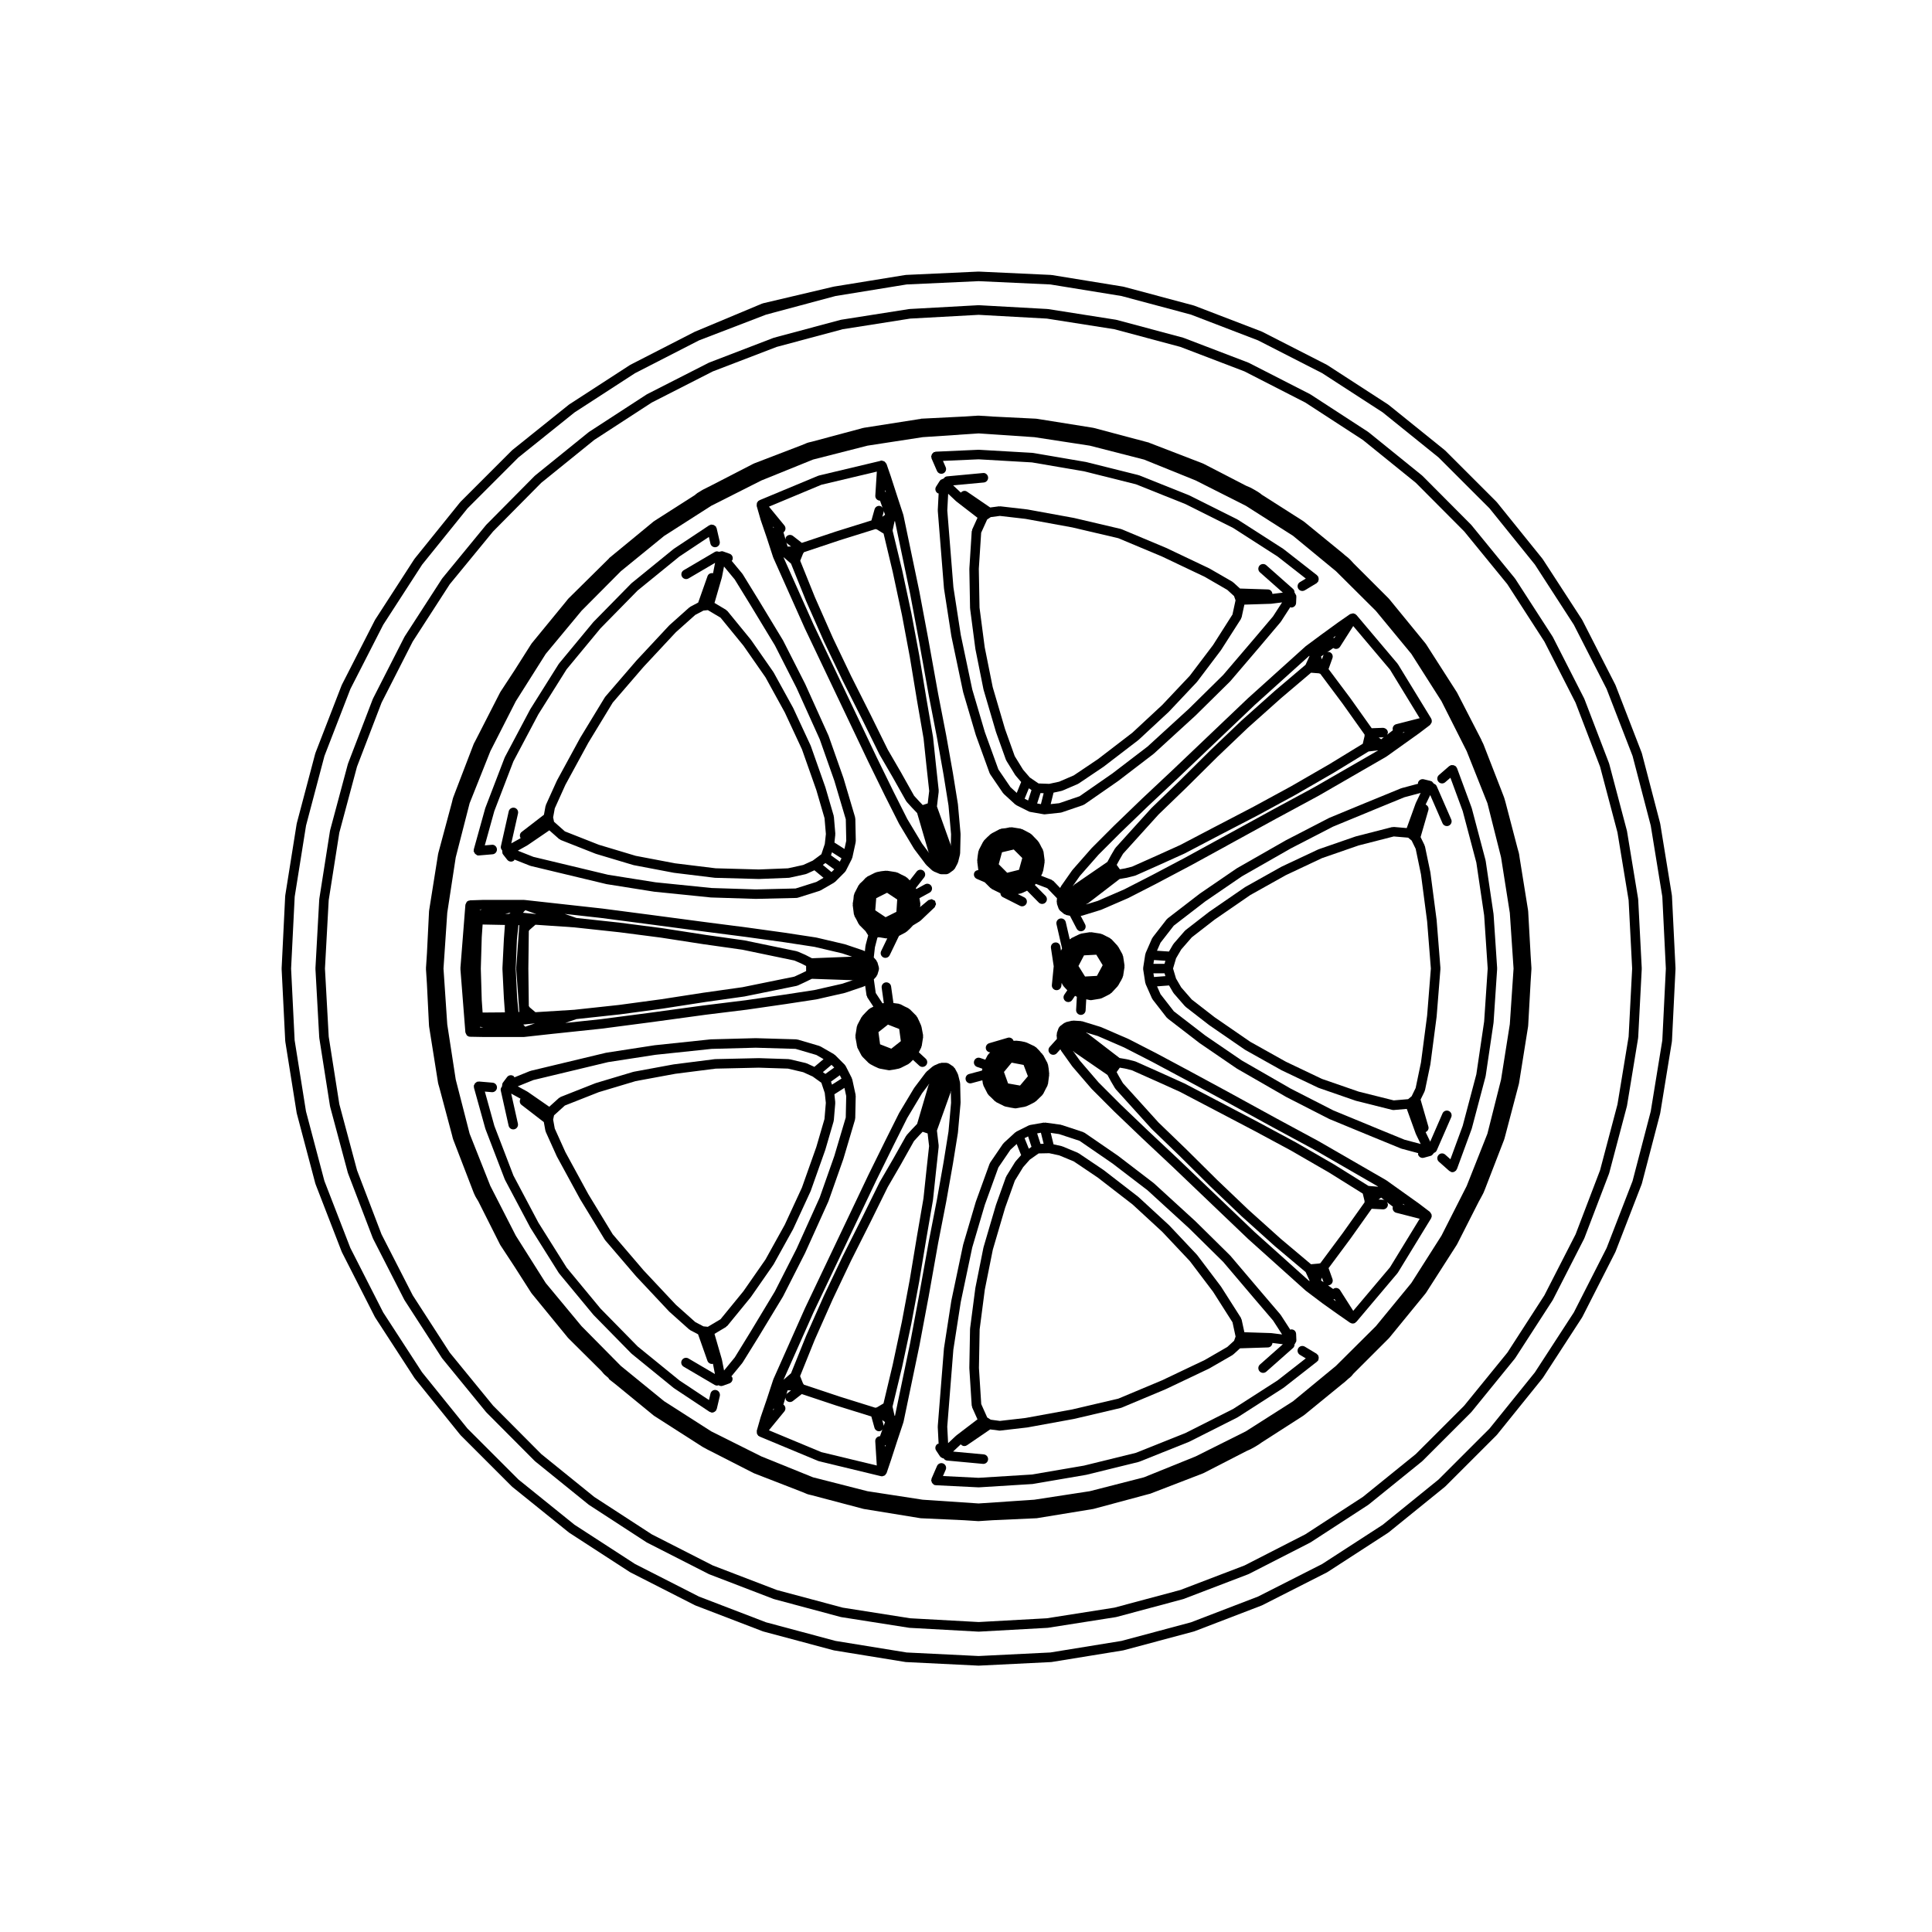 <?xml version="1.0" encoding="UTF-8"?>
<!-- Uploaded to: SVG Repo, www.svgrepo.com, Generator: SVG Repo Mixer Tools -->
<svg fill="#000000" width="800px" height="800px" version="1.1" viewBox="144 144 512 512" xmlns="http://www.w3.org/2000/svg">
 <g>
  <path d="m425 394.83c-0.105-0.684-0.695-1.168-1.43-1.059-0.691 0.105-1.16 0.742-1.059 1.43l0.734 4.875-0.488 4.953c-0.07 0.695 0.438 1.309 1.133 1.375 0.039 0.004 0.086 0.004 0.121 0.004 0.641 0 1.188-0.488 1.254-1.137l0.082-0.797 0.316 0.621c0.035 0.07 0.105 0.105 0.152 0.16 0.031 0.035 0.016 0.086 0.047 0.117l0.816 0.883c0.004 0.004 0.016 0.004 0.02 0.012 0.004 0.004 0.004 0.016 0.012 0.023l0.141 0.141-0.785 1.152c-0.395 0.57-0.246 1.359 0.328 1.75 0.215 0.152 0.465 0.223 0.711 0.223 0.402 0 0.797-0.191 1.039-0.551l0.746-1.098 0.488 0.25-0.195 3.465c-0.039 0.695 0.492 1.289 1.184 1.336h0.074c0.664 0 1.219-0.52 1.258-1.184l0.168-2.949 0.961 0.203c0.086 0.016 0.172 0.023 0.258 0.023 0.066 0 0.133-0.004 0.203-0.016l2.324-0.379c0.035-0.004 0.051-0.047 0.086-0.055 0.098-0.02 0.188-0.02 0.277-0.066l1.145-0.562c0.004 0 0.004-0.012 0.012-0.012 0.004-0.004 0.016 0 0.02-0.004l1.062-0.562c0.07-0.035 0.082-0.121 0.137-0.168 0.055-0.047 0.141-0.031 0.191-0.086l1.641-1.762c0.031-0.031 0.016-0.074 0.039-0.105 0.047-0.059 0.105-0.086 0.141-0.145l0.559-1.008v-0.016c0.031-0.039 0.074-0.055 0.098-0.102l0.312-0.629s0.004 0 0.004-0.004l0.188-0.379c0.031-0.059-0.012-0.117 0.012-0.176 0.023-0.07 0.098-0.105 0.105-0.18l0.371-2.394c0.012-0.074-0.047-0.121-0.051-0.195 0.004-0.066 0.059-0.117 0.051-0.188l-0.188-1.258v-0.004-0.004l-0.188-1.195c-0.012-0.07-0.082-0.105-0.105-0.168-0.02-0.066 0.02-0.125-0.012-0.191l-0.188-0.379c-0.004-0.012-0.02-0.012-0.023-0.023-0.004-0.012 0-0.02-0.004-0.031l-0.945-1.703c-0.031-0.051-0.09-0.055-0.121-0.102s-0.016-0.105-0.055-0.145l-0.816-0.883h-0.004v-0.004l-0.828-0.883c-0.055-0.059-0.141-0.047-0.207-0.098-0.059-0.051-0.074-0.133-0.145-0.172l-2.137-1.074c-0.07-0.031-0.137 0.004-0.207-0.016-0.066-0.02-0.102-0.098-0.172-0.105l-1.246-0.188h-0.004l-1.199-0.191c-0.07-0.012-0.121 0.047-0.195 0.051-0.07-0.004-0.117-0.059-0.195-0.051l-1.633 0.258c-0.004 0-0.004 0.004-0.012 0.004h-0.012l-0.699 0.121c-0.066 0.012-0.09 0.074-0.152 0.098-0.055 0.02-0.117-0.016-0.172 0.012l-1.062 0.508c-0.004 0-0.004 0.004-0.012 0.012h-0.012l-1.145 0.562c-0.074 0.035-0.086 0.121-0.145 0.168-0.059 0.047-0.145 0.031-0.203 0.09l-0.074 0.082-1.055-4.59c-0.16-0.68-0.836-1.094-1.512-0.945-0.68 0.156-1.102 0.832-0.945 1.512l1.477 6.422-0.293 0.57zm6.277 2.348 3.254-0.172 1.691 2.777-1.523 2.832-3.152 0.172-1.742-2.793z"/>
  <path d="m267.33 417.59c0 0.012 0.012 0.016 0.012 0.023 0.004 0.074 0.07 0.121 0.09 0.195 0.035 0.133 0.086 0.23 0.168 0.348 0.047 0.074 0.055 0.16 0.117 0.223 0.02 0.02 0.047 0.035 0.066 0.055 0.016 0.012 0.012 0.035 0.023 0.047 0.066 0.051 0.145 0.039 0.211 0.074 0.051 0.031 0.066 0.098 0.121 0.109 0.137 0.055 0.273 0.074 0.406 0.074 0.004 0.004 0.012 0.012 0.016 0.012l3.656 0.066h0.02 10.574c0.047 0 0.09 0 0.137-0.012l7.934-0.875h0.059l12.531-1.324s0-0.004 0.004-0.004h0.02l12.523-1.637h0.012l14.738-2.012 0.004-0.004 11.195-1.379 0.004-0.004h0.02l10-1.445h0.02l8.254-1.258c0.004 0 0.004-0.004 0.012-0.004 0.023-0.004 0.051-0.004 0.082-0.012l7.492-1.703c0.012-0.004 0.016-0.016 0.023-0.02 0.031-0.004 0.066-0.004 0.102-0.016l4.848-1.637c0.035-0.016 0.047-0.059 0.086-0.074 0.055-0.023 0.121-0.016 0.176-0.051l0.191-0.117 0.363 2.562c0.016 0.109 0.105 0.176 0.152 0.273 0.031 0.082 0 0.168 0.047 0.242l1.617 2.469-0.875 0.438c-0.066 0.035-0.082 0.109-0.137 0.156-0.059 0.039-0.141 0.023-0.191 0.082l-0.883 0.883c-0.004 0.004 0 0.016-0.004 0.02-0.004 0.004-0.016 0.004-0.02 0.012l-0.82 0.883c-0.039 0.047-0.023 0.105-0.059 0.156s-0.105 0.059-0.137 0.109l-1.133 2.141c-0.035 0.07 0 0.145-0.02 0.215-0.023 0.074-0.102 0.105-0.109 0.18l-0.191 1.258-0.188 1.125c-0.012 0.082 0.051 0.137 0.051 0.215 0 0.074-0.059 0.137-0.047 0.215l0.359 1.969v0.195c0 0.105 0.09 0.156 0.109 0.25 0.023 0.109-0.023 0.227 0.031 0.332l0.562 1.074v0.004l0.562 1.066c0.039 0.082 0.117 0.109 0.172 0.18 0.023 0.035 0.016 0.086 0.051 0.117l1.703 1.703c0.051 0.051 0.121 0.035 0.176 0.074s0.059 0.109 0.121 0.145l1.066 0.562c0.012 0.004 0.023 0.004 0.035 0.012 0.004 0.004 0.004 0.012 0.016 0.016l1.074 0.508c0.074 0.035 0.156 0.035 0.238 0.055 0.031 0.012 0.047 0.047 0.074 0.051l2.394 0.438c0.074 0.016 0.145 0.02 0.223 0.02 0.066 0 0.125-0.004 0.191-0.016l1.199-0.188s0.004-0.004 0.004-0.004c0.02-0.004 0.035 0 0.055-0.004l1.195-0.25c0.035-0.004 0.047-0.047 0.082-0.055 0.074-0.023 0.152-0.02 0.223-0.055l2.141-1.074c0.066-0.035 0.082-0.109 0.137-0.156 0.059-0.039 0.141-0.023 0.191-0.082l0.871-0.871 1.664 1.535c0.242 0.223 0.551 0.332 0.855 0.332 0.336 0 0.676-0.137 0.926-0.402 0.473-0.516 0.438-1.309-0.07-1.785l-1.824-1.688 0.645-1.293c0.031-0.059-0.004-0.121 0.012-0.18 0.023-0.07 0.098-0.109 0.105-0.188l0.188-1.188 0.191-1.195c0.012-0.082-0.051-0.141-0.051-0.223 0-0.074 0.059-0.137 0.047-0.215l-0.441-2.332c-0.012-0.055-0.066-0.074-0.086-0.121-0.016-0.055 0.02-0.105 0-0.152l-0.504-1.133c0-0.004-0.012-0.004-0.012-0.012v-0.016l-0.508-1.074c-0.035-0.074-0.117-0.086-0.16-0.145-0.047-0.059-0.031-0.145-0.086-0.207l-1.762-1.762c-0.055-0.059-0.141-0.039-0.207-0.086-0.059-0.047-0.074-0.125-0.145-0.16l-1.023-0.484-1.062-0.562c-0.07-0.039-0.152 0-0.223-0.02-0.082-0.031-0.117-0.105-0.203-0.117l-1.445-0.191-0.621-4.402c-0.098-0.695-0.746-1.152-1.422-1.074-0.691 0.102-1.168 0.734-1.074 1.426l0.57 4.066-0.352 0.059-1.789-2.734-0.508-3.617 0.68-0.754c0.051-0.059 0.031-0.137 0.07-0.195 0.059-0.102 0.16-0.16 0.195-0.281l0.379-1.258c0.004-0.016-0.004-0.031-0.004-0.047 0.004-0.016 0.023-0.023 0.031-0.047 0.012-0.051-0.031-0.098-0.023-0.141 0.004-0.047 0.055-0.086 0.055-0.133s-0.047-0.074-0.051-0.121 0.035-0.082 0.023-0.125c-0.004-0.02-0.023-0.023-0.031-0.047-0.004-0.016 0.012-0.035 0.004-0.051l-0.379-1.324c-0.023-0.102-0.125-0.137-0.176-0.227-0.051-0.09-0.023-0.191-0.098-0.273l-0.691-0.777 0.301-2.691 0.664-2.559 0.188-0.105 0.492 0.039 1.492 0.246c0.07 0.012 0.137 0.016 0.207 0.016 0.066 0 0.125-0.004 0.191-0.016l0.051-0.012-1.633 3.387c-0.301 0.625-0.039 1.375 0.59 1.684 0.176 0.086 0.363 0.121 0.543 0.121 0.469 0 0.918-0.262 1.133-0.715l2.465-5.109 1.773-0.941c0.051-0.023 0.055-0.09 0.102-0.121 0.051-0.035 0.121-0.02 0.168-0.066l0.887-0.82c0.016-0.016 0.012-0.035 0.02-0.051 0.012-0.016 0.031-0.004 0.047-0.02l0.699-0.754 1.805-1.102c0.039-0.023 0.039-0.074 0.074-0.105 0.039-0.031 0.098-0.02 0.137-0.055l3.715-3.527c0.117-0.109 0.117-0.277 0.188-0.414 0.066-0.145 0.18-0.273 0.191-0.43 0.012-0.168-0.09-0.309-0.145-0.465-0.047-0.137-0.031-0.297-0.133-0.418-0.012-0.016-0.031-0.012-0.039-0.02-0.012-0.016-0.004-0.031-0.016-0.039-0.102-0.105-0.246-0.105-0.367-0.16-0.16-0.09-0.301-0.207-0.48-0.215-0.152-0.012-0.277 0.09-0.418 0.133-0.156 0.051-0.324 0.035-0.453 0.141l-2.191 1.824 0.098-0.523c0.012-0.074-0.047-0.125-0.051-0.203 0-0.07 0.059-0.121 0.047-0.195l-0.238-1.449 2.68-1.461c0.609-0.332 0.836-1.098 0.504-1.715-0.328-0.609-1.094-0.832-1.707-0.504l-2.316 1.266-0.125-0.258 2.215-2.836c0.43-0.551 0.332-1.344-0.215-1.773-0.551-0.422-1.344-0.332-1.77 0.215l-1.832 2.348-0.762-0.754c-0.055-0.055-0.137-0.039-0.203-0.086-0.066-0.047-0.074-0.125-0.145-0.16l-1.066-0.508-1.027-0.539c-0.066-0.039-0.137 0-0.207-0.02-0.07-0.023-0.105-0.105-0.188-0.109l-2.394-0.379c-0.066-0.012-0.109 0.047-0.176 0.039-0.059 0-0.105-0.051-0.16-0.047l-1.137 0.125c-0.02 0-0.031 0.023-0.051 0.023-0.02 0.004-0.035-0.016-0.055-0.012l-1.258 0.25c-0.059 0.016-0.086 0.074-0.145 0.102-0.055 0.016-0.117-0.016-0.172 0.012l-1.762 0.883s0 0.004-0.004 0.004l-0.379 0.191c-0.074 0.039-0.086 0.121-0.152 0.172-0.059 0.051-0.152 0.035-0.207 0.098l-0.766 0.828-0.863 0.801c-0.059 0.055-0.051 0.141-0.098 0.207-0.047 0.059-0.133 0.074-0.168 0.141l-1.137 2.207c-0.035 0.066 0.004 0.137-0.016 0.207-0.023 0.07-0.102 0.105-0.109 0.188l-0.066 0.441c0 0.016 0.012 0.023 0.012 0.039s-0.016 0.02-0.016 0.035l-0.055 0.625-0.188 1.168c-0.012 0.07 0.047 0.117 0.047 0.18 0 0.07-0.055 0.109-0.051 0.18l0.312 2.453c0.012 0.098 0.098 0.145 0.121 0.23 0.023 0.074-0.012 0.152 0.023 0.223l0.562 1.008 0.543 1.082c0.039 0.086 0.121 0.121 0.176 0.191 0.031 0.039 0.016 0.098 0.055 0.133l1.602 1.602 0.707 1.117-0.684 2.621c-0.012 0.035 0.02 0.066 0.012 0.098-0.004 0.035-0.039 0.055-0.047 0.09l-0.156 1.41-0.156-0.098c-0.039-0.023-0.09 0-0.133-0.02-0.039-0.02-0.055-0.074-0.102-0.09l-4.848-1.637c-0.02-0.004-0.047 0.012-0.066 0.004-0.02-0.004-0.031-0.031-0.051-0.035l-7.492-1.762c-0.02-0.004-0.035 0.012-0.051 0.012-0.02-0.004-0.023-0.023-0.047-0.031l-8.254-1.258h-0.004c-0.004 0-0.004-0.004-0.012-0.004l-10.012-1.387h-0.004l-11.211-1.445-14.719-1.953-12.531-1.637c-0.004 0-0.012 0.004-0.016 0.004 0 0-0.004-0.004-0.004-0.004l-12.539-1.387-8-0.883c-0.023-0.004-0.047 0.02-0.07 0.02-0.023-0.004-0.039-0.031-0.066-0.031h-10.574c-0.004 0-0.012 0.012-0.02 0.012-0.012 0-0.012-0.012-0.02-0.012l-3.656 0.121c-0.074 0.004-0.121 0.074-0.195 0.09-0.074 0.016-0.141-0.035-0.215-0.004-0.066 0.023-0.082 0.102-0.141 0.133s-0.133 0.012-0.188 0.055v0.004c-0.031 0.023-0.039 0.066-0.07 0.098-0.07 0.066-0.09 0.152-0.141 0.23-0.074 0.109-0.121 0.211-0.16 0.344-0.02 0.07-0.082 0.117-0.086 0.191 0 0.012-0.012 0.016-0.012 0.023l-1.324 16.816c0 0.039 0.031 0.066 0.031 0.102 0 0.035-0.035 0.059-0.031 0.102zm111.99-2.059 2.977 1.164 0.434 3.219-2.523 2-2.977-1.164-0.434-3.219zm-3.113-33.5 2.871-1.438 2.691 1.785-0.215 3.269-2.856 1.426-2.746-1.828zm-105.06 34.246 0.125-0.156 0.02-0.012 0.766 0.18zm12.047-0.184-0.516-0.574 3.09-0.312zm86.785-18.5h-0.004c-0.055-0.004-0.074-0.051-0.133-0.051zm-0.129 6.172c0.141 0 0.266-0.059 0.398-0.105l0.004 0.012-3.023 1.02-7.406 1.684-8.184 1.25-9.969 1.441-11.215 1.387s0 0.004-0.004 0.004-0.004-0.004-0.012-0.004l-14.738 2.012-12.488 1.633-9.41 0.992 2.949-1.02 11.516-1.246 0.004-0.004h0.023l11.211-1.512s0-0.004 0.004-0.004h0.016l11.402-1.762s0-0.004 0.004-0.004l10.242-1.445s0-0.004 0.004-0.004c0.02 0 0.047 0 0.07-0.004l13.922-2.832c0.031-0.004 0.039-0.039 0.07-0.047 0.07-0.02 0.141-0.02 0.211-0.051l1.891-0.883s0-0.004 0.004-0.004c0-0.004 0.004-0.004 0.012-0.004l1.789-0.871 10.652 0.367c0.02 0.004 0.035 0.004 0.051 0.004zm-66.672-16.512v0l12.535 1.641 14.738 1.953h0.004l11.199 1.445 10.012 1.387h0.023l8.168 1.25 7.344 1.727 2.602 0.875-7.996 0.312-2.629 0.105-1.785-0.918c-0.016-0.004-0.031 0.004-0.047-0.004-0.012-0.004-0.016-0.023-0.031-0.031l-1.891-0.82c-0.047-0.02-0.09 0.012-0.133 0-0.047-0.016-0.066-0.07-0.109-0.082l-13.922-2.891c-0.016-0.004-0.031 0.012-0.047 0.012-0.012-0.004-0.02-0.02-0.031-0.02l-10.242-1.445c0-0.004 0-0.004-0.004-0.004l-11.402-1.762c-0.004 0-0.012 0.004-0.016 0.004-0.004 0-0.004-0.012-0.016-0.012l-11.211-1.449c-0.004 0-0.004 0.004-0.012 0.004-0.004-0.004-0.012-0.012-0.016-0.012l-11.508-1.246-3.098-1.082zm-6.906 2.516 0.07 0.012 11.648 1.258h0.016l11.164 1.445 11.367 1.758h0.031l10.168 1.441 13.793 2.867 1.723 0.746 1.375 0.703v1.344l-1.352 0.656-1.754 0.816-13.773 2.805-10.188 1.441-0.004 0.004s-0.004-0.004-0.012-0.004l-11.371 1.758-11.176 1.508-11.648 1.258-0.066 0.012-10.387 0.648-1.508-1.27-0.25-0.363-0.121-9.926 0.121-9.969 0.23-0.312 1.531-1.34zm-13.074-4.559 2.953 1.031-3.562-0.348zm-2.211 7.789 0.402-3.863 0.227 0.07-0.066 0.988-0.754 10.387c0 0.035 0.031 0.059 0.031 0.098 0 0.035-0.035 0.059-0.031 0.098l0.754 10.328 0.066 1.055-0.211 0.059-0.363-3.844-0.371-7.668zm-1.707-7.144-0.109 0.121-0.262 0.211-1.047-0.004zm-1.473 3.269-0.281 3.844c0 0.004 0.004 0.012 0.004 0.016 0 0.012-0.004 0.012-0.004 0.016l-0.379 7.621c0 0.023 0.02 0.039 0.02 0.066 0 0.023-0.02 0.039-0.02 0.066l0.379 7.621c0 0.004 0.004 0.004 0.004 0.016 0 0.004-0.004 0.012-0.004 0.016l0.281 3.883-5.91 0.047-0.23-3.332-0.246-8.309 0.246-8.312 0.23-3.375zm-6.023-4.109-0.578 0.137-0.09-0.109z"/>
  <path d="m269.66 369.82c0.047 0.141 0.09 0.258 0.188 0.371 0.105 0.137 0.23 0.215 0.387 0.301 0.086 0.051 0.121 0.145 0.215 0.172 0.109 0.031 0.223 0.047 0.332 0.047 0.035 0 0.07 0 0.105-0.004l3.656-0.312c0.695-0.059 1.203-0.672 1.148-1.367-0.059-0.695-0.691-1.254-1.367-1.148l-1.848 0.156 2.519-9.078 5.055-13.176 6.609-12.469 7.5-11.945 8.973-10.844 9.844-10.031 11.082-9.02 7.801-5.18 0.406 1.758c0.137 0.578 0.656 0.973 1.23 0.973 0.098 0 0.191-0.012 0.289-0.035 0.676-0.156 1.098-0.832 0.941-1.512l-0.816-3.523c-0.02-0.086-0.102-0.117-0.133-0.191-0.031-0.074 0-0.152-0.047-0.223-0.051-0.082-0.152-0.086-0.211-0.141-0.121-0.121-0.238-0.207-0.402-0.273-0.156-0.059-0.293-0.082-0.457-0.074-0.098 0.004-0.168-0.066-0.262-0.039-0.082 0.02-0.109 0.102-0.188 0.133-0.074 0.031-0.156 0-0.227 0.047l-9.387 6.231c-0.016 0.012-0.016 0.039-0.035 0.051-0.02 0.016-0.047 0.004-0.066 0.02l-11.145 9.07c-0.02 0.02-0.016 0.051-0.039 0.07-0.016 0.02-0.047 0.012-0.066 0.031l-9.957 10.141c-0.016 0.016-0.004 0.039-0.02 0.055s-0.039 0.012-0.051 0.023l-9.07 10.957c-0.02 0.023-0.004 0.059-0.023 0.086-0.02 0.023-0.055 0.02-0.074 0.051l-7.559 12.031c-0.012 0.016 0 0.035-0.004 0.051-0.012 0.016-0.031 0.016-0.035 0.031l-6.676 12.594c-0.012 0.023 0 0.055-0.004 0.082-0.012 0.023-0.047 0.031-0.055 0.059l-5.098 13.289c-0.004 0.02 0.012 0.047 0 0.066-0.012 0.02-0.035 0.031-0.039 0.051l-3.027 10.891c-0.02 0.082 0.035 0.145 0.023 0.227-0.004 0.086-0.074 0.137-0.07 0.223 0.039 0.094 0.125 0.152 0.152 0.25z"/>
  <path d="m390.86 265.47 1.449 3.336c0.207 0.48 0.672 0.754 1.152 0.754 0.168 0 0.336-0.035 0.504-0.105 0.641-0.281 0.934-1.02 0.648-1.656l-0.719-1.656 9.438-0.418 14.141 0.816 13.836 2.363 13.703 3.43 13.141 5.254 12.605 6.301 11.805 7.582 7.492 5.856-1.57 0.945c-0.594 0.359-0.785 1.133-0.434 1.734 0.238 0.395 0.656 0.609 1.082 0.609 0.223 0 0.441-0.059 0.648-0.176l3.148-1.891c0.086-0.051 0.098-0.152 0.156-0.215 0.055-0.051 0.137-0.031 0.188-0.09 0.059-0.082 0.031-0.172 0.07-0.258 0.074-0.152 0.109-0.281 0.121-0.449 0.016-0.168-0.012-0.301-0.066-0.457-0.031-0.09 0.012-0.18-0.039-0.266-0.047-0.074-0.133-0.082-0.191-0.137-0.051-0.066-0.047-0.152-0.109-0.207l-8.941-6.992c-0.02-0.016-0.047-0.004-0.07-0.02-0.016-0.012-0.016-0.035-0.031-0.047l-11.965-7.684c-0.02-0.016-0.051 0-0.07-0.016-0.023-0.012-0.023-0.047-0.051-0.055l-12.723-6.363c-0.016-0.012-0.035 0.004-0.055-0.004-0.016-0.012-0.02-0.031-0.039-0.039l-13.227-5.289c-0.031-0.012-0.066 0.012-0.098 0-0.031-0.012-0.039-0.047-0.07-0.051l-13.855-3.465c-0.02-0.004-0.035 0.012-0.051 0.004-0.02 0-0.023-0.02-0.047-0.023l-13.98-2.394c-0.023-0.004-0.047 0.02-0.07 0.016-0.023-0.004-0.039-0.035-0.07-0.035l-14.227-0.82c-0.023 0-0.039 0.023-0.066 0.023-0.02 0-0.047-0.023-0.066-0.023l-11.34 0.508c-0.086 0.004-0.133 0.082-0.211 0.102-0.082 0.02-0.156-0.031-0.23 0.004-0.09 0.039-0.109 0.137-0.188 0.191-0.137 0.102-0.23 0.191-0.316 0.332-0.086 0.141-0.133 0.273-0.156 0.438-0.016 0.09-0.098 0.152-0.09 0.246 0.004 0.09 0.082 0.137 0.102 0.215 0.016 0.09-0.031 0.164 0.004 0.242z"/>
  <path d="m526.16 351.62c0.297 0 0.586-0.105 0.828-0.312l1.387-1.199 3.258 8.832 3.613 13.648 2.07 13.996 0.938 14.09-0.938 14.027-2.07 13.996-3.617 13.664-3.254 8.855-1.379-1.23c-0.523-0.473-1.324-0.422-1.777 0.105-0.465 0.523-0.418 1.32 0.105 1.777l2.766 2.453c0.07 0.066 0.16 0.051 0.242 0.098 0.066 0.039 0.09 0.117 0.16 0.145 0.141 0.055 0.293 0.082 0.434 0.082 0.316 0 0.598-0.156 0.832-0.371 0.031-0.031 0.082-0.016 0.105-0.051 0.047-0.051 0.023-0.109 0.059-0.168 0.055-0.086 0.145-0.137 0.18-0.238l3.906-10.641c0.004-0.02-0.012-0.035 0-0.055 0.004-0.02 0.031-0.031 0.035-0.055l3.652-13.789c0.004-0.023-0.016-0.051-0.012-0.074 0.004-0.023 0.035-0.039 0.039-0.07l2.086-14.105c0.004-0.02-0.016-0.035-0.016-0.051 0.004-0.02 0.023-0.031 0.023-0.051l0.945-14.168c0-0.031-0.031-0.055-0.031-0.086s0.031-0.055 0.031-0.086l-0.945-14.234c0-0.02-0.02-0.031-0.023-0.051 0-0.016 0.02-0.031 0.016-0.051l-2.086-14.105c-0.004-0.031-0.035-0.039-0.039-0.066-0.004-0.031 0.016-0.051 0.012-0.082l-3.652-13.789c-0.004-0.02-0.031-0.031-0.035-0.051-0.012-0.02 0.012-0.047 0-0.066l-3.906-10.586c-0.031-0.082-0.117-0.105-0.16-0.176-0.039-0.07-0.016-0.152-0.07-0.211-0.059-0.07-0.156-0.059-0.227-0.109-0.137-0.105-0.262-0.172-0.434-0.215-0.156-0.039-0.293-0.039-0.457-0.016-0.098 0.016-0.176-0.047-0.273-0.012-0.082 0.031-0.105 0.109-0.172 0.156-0.07 0.039-0.152 0.02-0.215 0.074l-2.766 2.398c-0.523 0.453-0.578 1.25-0.121 1.777 0.25 0.301 0.602 0.445 0.953 0.445z"/>
  <path d="m523.37 351.05c-0.047-0.02-0.098 0.012-0.137-0.012-0.051-0.016-0.066-0.07-0.109-0.082l-1.828-0.441c-0.656-0.156-1.352 0.258-1.523 0.934-0.02 0.09 0.039 0.156 0.039 0.246l-4.363 1.164c-0.031 0.012-0.039 0.039-0.066 0.051-0.031 0.012-0.059-0.012-0.09 0l-7.371 3.023-0.004-0.004-11.594 4.785c-0.02 0.012-0.023 0.035-0.047 0.047-0.016 0.012-0.035-0.004-0.051 0.004l-11.336 5.856c-0.012 0.004-0.012 0.016-0.016 0.02-0.016 0.004-0.023 0-0.035 0.004l-13.027 7.438c-0.016 0.012-0.016 0.035-0.035 0.047-0.016 0.012-0.039 0-0.055 0.012l-9.75 6.668c-0.012 0.004-0.012 0.023-0.02 0.031-0.012 0.012-0.023 0-0.035 0.012l-8.504 6.551c-0.051 0.035-0.047 0.105-0.086 0.141-0.039 0.047-0.105 0.035-0.141 0.086l-3.719 4.785c-0.035 0.047-0.016 0.105-0.047 0.152-0.031 0.055-0.098 0.066-0.117 0.117l-1.703 3.898c-0.023 0.055 0.016 0.105-0.004 0.16-0.016 0.059-0.074 0.086-0.086 0.141l-0.559 3.594c-0.004 0.039 0.023 0.066 0.023 0.105-0.004 0.035-0.039 0.059-0.039 0.098 0 0.035 0.035 0.059 0.039 0.098 0 0.039-0.031 0.066-0.023 0.105l0.559 3.586c0.012 0.066 0.07 0.102 0.09 0.156 0.016 0.055-0.02 0.105 0.004 0.156l1.703 3.844c0.031 0.066 0.09 0.098 0.125 0.145 0.02 0.035 0.004 0.082 0.031 0.109l3.719 4.785c0.035 0.047 0.102 0.031 0.133 0.066 0.047 0.051 0.039 0.121 0.098 0.16l8.504 6.551c0.012 0.012 0.023 0.004 0.035 0.016 0.012 0.004 0.012 0.02 0.02 0.023l9.766 6.676c0.016 0.012 0.039 0.004 0.055 0.016 0.016 0.012 0.016 0.031 0.031 0.039l13.027 7.492c0.012 0.004 0.023 0.004 0.039 0.012 0.004 0.004 0.004 0.016 0.016 0.02l11.336 5.793c0.02 0.012 0.047 0.004 0.066 0.016 0.016 0.004 0.016 0.023 0.031 0.031l11.594 4.785h0.012l7.367 3.023c0.039 0.016 0.082 0.012 0.117 0.023 0.016 0.004 0.02 0.02 0.035 0.023l4.379 1.168c-0.004 0.117-0.082 0.223-0.047 0.336 0.152 0.555 0.66 0.926 1.215 0.926 0.105 0 0.223-0.016 0.332-0.047l1.828-0.504c0.023-0.004 0.035-0.035 0.055-0.047 0.055-0.016 0.105-0.012 0.156-0.035 0.039-0.02 0.047-0.066 0.082-0.086 0.125-0.082 0.207-0.18 0.309-0.301 0.07-0.086 0.133-0.145 0.176-0.246 0.016-0.023 0.051-0.035 0.059-0.066 0.312-0.109 0.594-0.309 0.734-0.637l3.848-8.816c0.277-0.637-0.016-1.375-0.656-1.656-0.641-0.277-1.379 0.016-1.656 0.656l-3.258 7.473-1.215-2.519c0.562-0.25 0.91-0.848 0.734-1.461l-2.07-7.16 1.047-2.144c0.023-0.047-0.012-0.098 0.012-0.141 0.02-0.059 0.082-0.09 0.098-0.152l1.445-6.926c0.004-0.02-0.012-0.031-0.012-0.051 0.004-0.02 0.023-0.023 0.023-0.047l1.641-12.531c0-0.016-0.012-0.02-0.012-0.035 0-0.012 0.016-0.02 0.016-0.031l1.004-12.594c0.004-0.039-0.031-0.066-0.035-0.102 0.004-0.035 0.039-0.059 0.035-0.102l-1.004-12.66c0-0.012-0.016-0.02-0.016-0.031s0.012-0.02 0.012-0.035l-1.641-12.531c0-0.02-0.02-0.023-0.023-0.039-0.004-0.02 0.016-0.035 0.012-0.055l-1.445-6.926c-0.016-0.059-0.074-0.082-0.098-0.133-0.02-0.051 0.016-0.105-0.012-0.16l-1.047-2.144 2.07-7.16c0.176-0.613-0.168-1.211-0.734-1.461l1.215-2.519 3.258 7.473c0.207 0.48 0.672 0.754 1.152 0.754 0.168 0 0.336-0.035 0.504-0.105 0.641-0.281 0.934-1.023 0.656-1.656l-3.848-8.816c-0.145-0.344-0.438-0.559-0.766-0.664-0.004-0.02-0.031-0.031-0.039-0.047-0.066-0.141-0.168-0.223-0.281-0.324-0.086-0.09-0.125-0.195-0.238-0.258-0.027 0.027-0.027 0.008-0.047 0zm-73.543 47.367 3.019 0.203-0.238 0.801h-2.938zm-0.16 3.519h2.949l0.227 0.75-3.019 0.23zm70.832 45.242-4.309-1.152-7.301-2.992c-0.004 0-0.004-0.004-0.004-0.004l-11.559-4.769-11.25-5.754-12.969-7.461-9.684-6.613-8.344-6.43-3.523-4.527-0.922-2.082 3.176-0.242 1.109 1.906c0.023 0.051 0.082 0.07 0.105 0.105 0.02 0.023 0.012 0.059 0.031 0.086l2.961 3.402c0.031 0.035 0.082 0.02 0.105 0.051 0.035 0.035 0.031 0.09 0.07 0.117l6.172 4.785c0.012 0.012 0.023 0.004 0.039 0.016 0.012 0.004 0.012 0.023 0.02 0.031l9.516 6.551c0.02 0.016 0.051 0.012 0.07 0.02 0.016 0.012 0.016 0.031 0.031 0.039l9.562 5.352c0.016 0.012 0.035 0.004 0.051 0.016 0.016 0.004 0.016 0.02 0.023 0.023l9.645 4.594c0.031 0.016 0.059 0.012 0.09 0.02 0.02 0.012 0.02 0.031 0.039 0.035l9.82 3.402c0.031 0.012 0.059 0.004 0.09 0.016 0.012 0.004 0.012 0.016 0.02 0.016l9.574 2.398c0.105 0.031 0.207 0.039 0.309 0.039 0.035 0 0.07 0 0.105-0.004l3.445-0.297 2.379 6.586c0.012 0.023 0.035 0.035 0.047 0.059 0.012 0.02-0.004 0.039 0.004 0.059zm0.074-71.469 1.633 12.473 0.988 12.496-0.988 12.434-1.633 12.473-1.41 6.746-1.066 2.191-0.934 0.77-3.812 0.324-9.285-2.324-9.742-3.371-9.547-4.551-9.445-5.285-9.465-6.519-6.031-4.68-2.805-3.219-1.371-2.352-0.789-2.641 0.801-2.719 1.367-2.336 2.805-3.219 6.031-4.68 9.465-6.519 9.418-5.269 9.586-4.516 9.703-3.359 9.32-2.387 3.805 0.324 0.934 0.77 1.066 2.191zm-1.344-18.969c-0.012 0.023 0.004 0.047-0.004 0.07-0.012 0.02-0.035 0.023-0.047 0.051l-2.379 6.586-3.441-0.297c-0.09-0.012-0.137 0.059-0.215 0.066-0.074 0.004-0.133-0.047-0.207-0.031l-9.574 2.453c-0.02 0.004-0.023 0.023-0.047 0.035-0.02 0.004-0.035-0.012-0.055-0.004l-9.82 3.402c-0.023 0.012-0.031 0.039-0.055 0.047-0.02 0.012-0.047-0.004-0.07 0.004l-9.645 4.535c-0.016 0.012-0.02 0.031-0.035 0.039-0.016 0.004-0.031-0.004-0.047 0.004l-9.562 5.352c-0.02 0.012-0.02 0.035-0.035 0.047-0.02 0.016-0.047 0-0.066 0.016l-9.516 6.551c-0.012 0.012-0.012 0.023-0.023 0.035-0.012 0.012-0.023 0-0.035 0.012l-6.172 4.785c-0.035 0.031-0.031 0.082-0.066 0.109-0.035 0.031-0.086 0.02-0.109 0.055l-2.961 3.402c-0.031 0.035-0.016 0.082-0.039 0.117s-0.074 0.035-0.102 0.074l-1.113 1.914-3.176-0.211 0.934-2.121 3.516-4.527 8.344-6.43 9.707-6.637 12.969-7.402 11.191-5.777h0.004l11.594-4.785s0-0.004 0.004-0.004l7.301-2.992 4.309-1.152z"/>
  <path d="m493.27 503.06c-0.055-0.066-0.141-0.059-0.203-0.109-0.066-0.055-0.07-0.145-0.141-0.191l-3.148-1.891c-0.609-0.348-1.375-0.16-1.734 0.434-0.352 0.598-0.16 1.371 0.434 1.734l1.57 0.945-7.488 5.848-11.789 7.57-12.645 6.383-13.094 5.234-13.77 3.387-13.789 2.359-14.137 0.875-9.441-0.473 0.727-1.664c0.277-0.641-0.012-1.375-0.648-1.656-0.629-0.273-1.379 0.016-1.656 0.656l-1.449 3.336c-0.031 0.07 0.012 0.137-0.004 0.207-0.02 0.09-0.098 0.137-0.102 0.23-0.004 0.102 0.074 0.16 0.09 0.258 0.023 0.168 0.066 0.297 0.156 0.438 0.09 0.141 0.188 0.23 0.316 0.328 0.074 0.059 0.102 0.156 0.191 0.195 0.125 0.055 0.258 0.07 0.387 0.082 0.02 0.004 0.031 0.023 0.051 0.023l11.336 0.562h0.066 0.082l14.227-0.883c0.012 0 0.012-0.012 0.02-0.012 0.039 0 0.074 0 0.109-0.012l13.98-2.394c0.004 0 0.004-0.004 0.012-0.004 0.023-0.004 0.055-0.004 0.082-0.012l13.855-3.406c0.02-0.004 0.023-0.023 0.039-0.031 0.047-0.016 0.09-0.012 0.125-0.023l13.227-5.289c0.016-0.004 0.016-0.023 0.031-0.031 0.02-0.012 0.047-0.004 0.07-0.016l12.723-6.418c0.02-0.012 0.02-0.035 0.039-0.051 0.023-0.012 0.055-0.004 0.074-0.02l11.965-7.684c0.016-0.012 0.016-0.031 0.031-0.039 0.02-0.016 0.051-0.012 0.07-0.023l8.941-6.992c0.035-0.031 0.031-0.082 0.066-0.105 0.082-0.082 0.18-0.133 0.242-0.238 0.051-0.086 0.012-0.176 0.039-0.266 0.055-0.156 0.082-0.293 0.066-0.457-0.012-0.168-0.051-0.297-0.121-0.449-0.051-0.074-0.027-0.172-0.082-0.246z"/>
  <path d="m333.8 512.38c-0.695-0.16-1.355 0.262-1.516 0.938l-0.402 1.707-7.809-5.184-11.082-9.02-9.844-10.031-8.973-10.844-7.5-11.945-6.609-12.469-5.055-13.168-2.519-9.082 1.848 0.156c0.035 0.004 0.074 0.004 0.109 0.004 0.645 0 1.195-0.5 1.254-1.152 0.059-0.695-0.453-1.305-1.148-1.367l-3.656-0.312c-0.082-0.012-0.137 0.059-0.211 0.07-0.082 0.004-0.152-0.051-0.23-0.031-0.098 0.031-0.137 0.121-0.215 0.172-0.141 0.074-0.242 0.145-0.348 0.273-0.109 0.133-0.176 0.262-0.223 0.43-0.031 0.09-0.117 0.141-0.125 0.238-0.004 0.086 0.059 0.141 0.07 0.223 0.012 0.082-0.051 0.145-0.023 0.227l3.027 10.891c0.004 0.023 0.031 0.035 0.039 0.055 0.004 0.02-0.012 0.039 0 0.059l5.098 13.289c0.012 0.031 0.047 0.047 0.055 0.074 0.012 0.02-0.004 0.047 0.004 0.066l6.676 12.594c0.012 0.02 0.023 0.023 0.035 0.039 0.004 0.012 0 0.031 0.004 0.039l7.559 12.031c0.02 0.035 0.055 0.047 0.082 0.074 0.012 0.02 0 0.047 0.016 0.059l9.07 10.957c0.012 0.016 0.035 0.012 0.051 0.023 0.016 0.016 0.004 0.039 0.02 0.055l9.957 10.141c0.016 0.02 0.047 0.012 0.066 0.031 0.02 0.02 0.016 0.051 0.039 0.07l11.145 9.07c0.02 0.016 0.047 0.012 0.07 0.023 0.016 0.012 0.012 0.035 0.031 0.047l9.387 6.231c0.086 0.059 0.188 0.051 0.277 0.086 0.055 0.02 0.074 0.082 0.133 0.098 0.102 0.023 0.195 0.035 0.293 0.035 0.246 0 0.48-0.102 0.691-0.238 0.066-0.047 0.105-0.098 0.16-0.141 0.066-0.066 0.145-0.105 0.203-0.18 0.039-0.059 0.012-0.133 0.035-0.191 0.035-0.082 0.117-0.125 0.137-0.215l0.816-3.465c0.121-0.703-0.297-1.383-0.969-1.539z"/>
  <path d="m396.14 488.62c0 0.016-0.02 0.02-0.02 0.035l-1.961 12.66c0 0.02 0.016 0.031 0.012 0.051-0.004 0.02-0.02 0.023-0.02 0.047l-1.633 20.523c0 0.031 0.023 0.051 0.023 0.082 0 0.035-0.031 0.055-0.031 0.086l0.23 4.5c-0.102 0.035-0.211-0.004-0.301 0.059-0.578 0.383-0.734 1.16-0.352 1.742l1.004 1.516c0.023 0.047 0.074 0.059 0.105 0.102 0.016 0.02 0.004 0.051 0.023 0.07 0.012 0.012 0.023 0.004 0.035 0.016 0.035 0.035 0.082 0.051 0.121 0.082 0.207 0.168 0.438 0.277 0.695 0.293 0.207 0.309 0.5 0.539 0.891 0.574l9.516 0.883c0.039 0.004 0.082 0.004 0.117 0.004 0.645 0 1.195-0.492 1.254-1.145 0.066-0.695-0.449-1.309-1.137-1.371l-8.137-0.75 2.039-1.918c0.246 0.289 0.586 0.465 0.941 0.465 0.246 0 0.492-0.07 0.711-0.223l6.141-4.195 2.363 0.312c0.059 0.004 0.109 0.012 0.168 0.012 0.051 0 0.098-0.004 0.141-0.012l7.055-0.816 0.004-0.004c0.023 0 0.051 0 0.082-0.004l12.41-2.266c0.004 0 0.012-0.012 0.016-0.012 0.016-0.004 0.035 0 0.051-0.004l12.34-2.898c0.02-0.004 0.023-0.031 0.047-0.035 0.055-0.016 0.105-0.012 0.152-0.031l11.719-4.914c0.004-0.004 0.012-0.016 0.016-0.016 0.016-0.004 0.023-0.004 0.039-0.012l11.395-5.414c0.012-0.004 0.016-0.02 0.023-0.031 0.02-0.012 0.047-0.004 0.066-0.016l6.109-3.527c0.047-0.023 0.047-0.086 0.086-0.109 0.039-0.023 0.098-0.016 0.133-0.051l1.797-1.637 7.41-0.238c0.656-0.023 1.137-0.551 1.18-1.188l2.766 0.344-6.082 5.379c-0.523 0.465-0.562 1.258-0.105 1.785 0.25 0.281 0.594 0.422 0.945 0.422 0.297 0 0.594-0.105 0.836-0.312l7.113-6.297c0.297-0.262 0.395-0.621 0.379-0.984 0.035-0.031 0.059-0.055 0.098-0.09 0.09-0.086 0.105-0.207 0.168-0.312 0.012-0.02 0.02-0.039 0.031-0.059 0.055-0.105 0.137-0.18 0.156-0.297 0.004-0.023 0.031-0.035 0.031-0.055 0.004-0.039-0.031-0.066-0.031-0.105 0.004-0.039 0.039-0.066 0.039-0.105l-0.07-1.703c-0.031-0.695-0.543-1.219-1.309-1.211-0.09 0.004-0.141 0.086-0.227 0.105l-2.504-3.875c-0.016-0.023-0.055-0.023-0.074-0.051-0.016-0.023-0.004-0.059-0.023-0.086l-5.164-6.047-8.125-9.566c-0.016-0.016-0.039-0.012-0.055-0.023-0.012-0.016-0.004-0.039-0.02-0.055l-9.129-9.008c-0.004-0.004-0.016-0.004-0.023-0.012-0.004-0.004-0.004-0.02-0.012-0.023l-11.023-10.078c-0.016-0.016-0.039-0.004-0.055-0.02s-0.016-0.039-0.031-0.051l-9.375-7.18c-0.012-0.012-0.023 0-0.035-0.012-0.012-0.004-0.012-0.023-0.02-0.031l-8.887-6.109c-0.055-0.039-0.121-0.012-0.18-0.039-0.055-0.031-0.074-0.102-0.137-0.117l-5.727-1.891c-0.039-0.016-0.074 0.02-0.109 0.012-0.059-0.027-0.078-0.074-0.121-0.078l-4.152-0.562c-0.074-0.004-0.117 0.051-0.191 0.055-0.07 0-0.121-0.059-0.195-0.047l-3.594 0.629c-0.031 0.004-0.047 0.039-0.074 0.051-0.035 0.004-0.066-0.02-0.102-0.012-0.035 0.012-0.047 0.055-0.082 0.07-0.031 0.012-0.066-0.012-0.098 0.004l-3.273 1.637c-0.059 0.031-0.066 0.102-0.117 0.133-0.051 0.031-0.121 0.02-0.172 0.066l-3.09 2.832c-0.039 0.039-0.031 0.102-0.066 0.141-0.035 0.039-0.098 0.035-0.121 0.082l-3.394 4.973c-0.035 0.047-0.004 0.105-0.035 0.152-0.023 0.055-0.098 0.07-0.109 0.125l-3.652 10.078c-0.004 0.016 0.004 0.031 0 0.039-0.004 0.016-0.02 0.02-0.023 0.035l-3.344 11.336c-0.004 0.02 0.012 0.035 0.004 0.055-0.004 0.016-0.02 0.023-0.023 0.039l-3.078 14.609c-0.008 0.016 0.008 0.023 0.004 0.039zm28.535-44.074 5.426 1.789 8.715 5.992 9.301 7.117 10.988 10.047 9.055 8.926 8.098 9.539 5.113 5.984 2.398 3.703-2.867-0.359c-0.023 0-0.039 0.02-0.059 0.016-0.023 0-0.035-0.023-0.059-0.023l-7.012-0.223-0.734-3.379c-0.016-0.082-0.102-0.109-0.125-0.18-0.031-0.074 0.004-0.156-0.039-0.227l-5.297-8.312c-0.012-0.016-0.035-0.016-0.047-0.035-0.012-0.016-0.004-0.035-0.016-0.051l-6.238-8.254c-0.016-0.02-0.047-0.016-0.059-0.035-0.02-0.023-0.012-0.055-0.031-0.074l-7.359-7.809c-0.016-0.016-0.035-0.012-0.047-0.02-0.016-0.012-0.012-0.031-0.02-0.039l-8-7.371c-0.016-0.012-0.035-0.004-0.047-0.02-0.02-0.016-0.016-0.039-0.035-0.055l-9.199-7.113c-0.016-0.012-0.035-0.004-0.051-0.016-0.012-0.004-0.012-0.02-0.02-0.031l-6.543-4.41c-0.039-0.031-0.09-0.004-0.125-0.023-0.047-0.023-0.051-0.074-0.098-0.098l-4.09-1.703c-0.039-0.02-0.082 0.012-0.117 0-0.039-0.016-0.055-0.059-0.102-0.07l-2.133-0.465-0.746-3.043zm-4.824-0.363 0.727 2.934-0.828 0.016-0.898-2.769zm-3.391 0.973 0.898 2.766-0.707 0.5-1.125-2.801zm0.445 6.16 2.344-1.648 2.805-0.055 2.644 0.57 3.871 1.605 6.375 4.293v0.004l9.199 7.113 7.859 7.238 7.324 7.773 6.152 8.125 5.148 8.09 0.816 3.773-0.402 1.129-1.793 1.637-5.984 3.457-11.289 5.371-11.602 4.863-12.184 2.856-12.402 2.266-6.805 0.785-2.418-0.324-0.945-0.594-1.582-3.543-0.609-9.562 0.188-10.238 1.371-10.551 2.121-10.574 3.266-11.113 2.57-7.176 2.207-3.582zm-18.293 37.723 3.043-14.449 3.336-11.301 3.586-9.898 3.203-4.699 1.652-1.516 1.176 2.941-1.438 1.617c-0.031 0.031-0.016 0.074-0.039 0.105-0.023 0.031-0.074 0.035-0.098 0.07l-2.332 3.777c-0.023 0.047 0 0.098-0.02 0.137-0.023 0.039-0.082 0.055-0.098 0.102l-2.637 7.371c-0.004 0.012 0.004 0.023 0 0.035-0.004 0.016-0.02 0.02-0.023 0.035l-3.273 11.145c-0.004 0.02 0.012 0.039 0.004 0.059-0.004 0.02-0.023 0.031-0.031 0.051l-2.144 10.707c-0.004 0.016 0.012 0.031 0.012 0.047-0.004 0.016-0.023 0.023-0.023 0.039l-1.387 10.641c-0.004 0.023 0.02 0.047 0.02 0.07-0.004 0.031-0.031 0.047-0.031 0.07l-0.188 10.332c0 0.02 0.02 0.035 0.02 0.055 0 0.02-0.016 0.031-0.016 0.051l0.629 9.883c0.004 0.086 0.082 0.133 0.102 0.207 0.016 0.082-0.031 0.152 0.004 0.227l1.422 3.184-5.566 4.246c-0.02 0.016-0.016 0.047-0.035 0.059-0.02 0.016-0.047 0.012-0.066 0.023l-2.117 1.984-0.227-4.367 1.617-20.402z"/>
  <path d="m345.04 498.26 6.484-10.707c0.004-0.016 0-0.031 0.004-0.047s0.023-0.02 0.035-0.039l5.793-11.402c0.004-0.012 0-0.016 0-0.023 0.004-0.016 0.02-0.02 0.023-0.031l6.172-13.664c0.004-0.016-0.004-0.035 0-0.051 0.004-0.02 0.031-0.031 0.035-0.051l3.906-11.082c0-0.012-0.004-0.02 0-0.031 0.004-0.012 0.016-0.016 0.02-0.031l3.082-10.387c0.016-0.059-0.023-0.109-0.016-0.172 0.012-0.066 0.066-0.102 0.07-0.16l0.125-5.984c0-0.055-0.051-0.09-0.055-0.141-0.004-0.055 0.039-0.098 0.023-0.145l-0.887-4.09c-0.012-0.059-0.074-0.086-0.098-0.137-0.02-0.059 0.016-0.109-0.012-0.168l-1.633-3.215c-0.016-0.031-0.055-0.035-0.074-0.066s0-0.074-0.023-0.105c-0.023-0.031-0.07-0.031-0.098-0.059-0.02-0.023-0.012-0.07-0.039-0.098l-2.586-2.586c-0.039-0.047-0.105-0.031-0.156-0.066-0.051-0.039-0.051-0.105-0.105-0.137l-3.594-2.074c-0.047-0.023-0.105 0-0.156-0.02-0.051-0.023-0.066-0.086-0.121-0.102l-5.789-1.703c-0.055-0.016-0.105 0.023-0.168 0.02-0.055-0.012-0.09-0.07-0.152-0.07l-10.77-0.312c-0.004 0-0.012 0.004-0.016 0.012-0.004 0-0.012-0.012-0.02-0.012h-0.035l-11.777 0.312c-0.016 0-0.023 0.02-0.047 0.02-0.02 0-0.035-0.016-0.055-0.016l-14.922 1.57c-0.012 0-0.016 0.016-0.031 0.016-0.012 0.004-0.016-0.004-0.023-0.004l-12.66 1.953c-0.02 0.004-0.023 0.023-0.047 0.031-0.02 0.004-0.035-0.016-0.055-0.012l-19.965 4.785c-0.035 0.012-0.047 0.051-0.082 0.059-0.035 0.012-0.066-0.016-0.102 0l-4.121 1.672c-0.074-0.105-0.082-0.242-0.188-0.316-0.551-0.406-1.352-0.312-1.762 0.25l-1.137 1.512c-0.02 0.031-0.004 0.066-0.023 0.098-0.016 0.031-0.055 0.031-0.074 0.059-0.012 0.02 0 0.047-0.004 0.07-0.059 0.121-0.031 0.25-0.051 0.387-0.016 0.125-0.082 0.242-0.055 0.367-0.258 0.297-0.418 0.656-0.324 1.062l2.082 9.32c0.133 0.586 0.648 0.984 1.23 0.984 0.09 0 0.188-0.012 0.277-0.031 0.68-0.152 1.102-0.828 0.953-1.508l-1.777-7.949 2.473 1.352c-0.328 0.539-0.25 1.25 0.262 1.641l5.91 4.555 0.418 2.293c0.012 0.059 0.066 0.09 0.086 0.145 0.016 0.051-0.016 0.098 0.004 0.141l2.898 6.422c0.004 0.02 0.031 0.023 0.035 0.047 0.004 0.012 0 0.023 0.004 0.039l6.106 11.211c0.004 0.016 0.02 0.016 0.023 0.031 0.004 0.012 0 0.016 0.004 0.023l6.551 10.77c0.023 0.039 0.066 0.055 0.098 0.09 0.016 0.023 0.004 0.055 0.023 0.082l8.254 9.633c0.004 0.012 0.02 0.004 0.031 0.016 0.004 0.004 0 0.016 0.012 0.023l8.629 9.195c0.016 0.016 0.035 0.012 0.051 0.023 0.016 0.016 0.012 0.039 0.023 0.055l5.289 4.727c0.047 0.039 0.105 0.023 0.156 0.059 0.047 0.031 0.051 0.098 0.102 0.117l2.082 1.094 2.484 7.027c0.188 0.52 0.672 0.84 1.188 0.84 0.09 0 0.18-0.031 0.273-0.051l0.523 2.715-7.027-4.133c-0.594-0.352-1.367-0.152-1.723 0.449-0.359 0.598-0.152 1.371 0.441 1.727l8.254 4.852c0.203 0.117 0.418 0.172 0.637 0.172 0.133 0 0.246-0.059 0.371-0.102 0.203 0.137 0.434 0.211 0.68 0.215 0.004 0 0.012 0.004 0.016 0.004 0.082 0 0.156-0.004 0.238-0.023 0.016-0.004 0.02-0.02 0.035-0.023 0.051-0.012 0.102-0.004 0.152-0.023l1.762-0.629c0.656-0.238 0.996-0.953 0.762-1.605-0.047-0.121-0.168-0.168-0.238-0.266l2.863-3.488c0.016-0.02 0.004-0.047 0.02-0.066 0.02-0.031 0.059-0.039 0.082-0.074l4.25-6.852v0zm21.52-69.309 0.449 0.887-2.519 1.602-0.266-0.801zm-1.484-2.039-2.344 1.688-0.66-0.48 2.289-1.93zm-81.234 6.426c-0.02-0.016-0.051 0-0.07-0.016-0.02-0.016-0.02-0.047-0.047-0.055l-2.519-1.371 4.125-1.668 19.836-4.758 12.539-1.934h0.004l14.895-1.57 11.672-0.312 10.57 0.312 5.496 1.613 1.906 1.102-2.43 2.047-2.043-0.934c-0.039-0.02-0.086 0.012-0.133-0.004-0.039-0.016-0.059-0.066-0.105-0.074l-4.289-1.004c-0.047-0.012-0.082 0.023-0.125 0.02-0.047-0.004-0.074-0.055-0.121-0.055l-7.871-0.258h-0.039c-0.004 0-0.004 0.004-0.016 0.004-0.004 0-0.004-0.004-0.012-0.004l-11.523 0.258c-0.023 0-0.039 0.023-0.066 0.031-0.023 0-0.047-0.023-0.07-0.02l-10.832 1.379c-0.012 0-0.02 0.016-0.031 0.02-0.012 0-0.02-0.016-0.035-0.012l-10.578 1.953c-0.023 0.004-0.035 0.035-0.066 0.039-0.023 0.012-0.047-0.016-0.07-0.004l-9.891 2.961c-0.02 0.004-0.023 0.031-0.047 0.035-0.02 0.012-0.035-0.012-0.055 0l-9.254 3.652c-0.074 0.031-0.098 0.117-0.168 0.156-0.066 0.047-0.156 0.023-0.215 0.082l-2.602 2.352zm47.742 62.277-1.168-0.117-2.172-1.145-5.141-4.59-8.539-9.098v-0.004l-8.191-9.566-6.465-10.625-6.074-11.148-2.816-6.242-0.434-2.379 0.242-1.129 2.867-2.594 8.996-3.547 9.75-2.922 10.508-1.941 10.715-1.367 11.418-0.258 7.727 0.25 4.031 0.945 2.535 1.152 2.289 1.648 0.902 2.699 0.289 2.641-0.359 4.273-2.16 7.41-3.82 10.77-4.539 9.824-5.125 9.246-5.844 8.395-6.062 7.418zm11.305 1.34-4.172 6.785-2.836 3.461-0.57-2.914c-0.004-0.02-0.031-0.031-0.035-0.051s0.012-0.039 0.004-0.059l-1.934-6.688 3.066-1.828c0.074-0.047 0.086-0.141 0.152-0.203 0.051-0.047 0.133-0.023 0.18-0.086l6.231-7.621c0.012-0.016 0.004-0.039 0.016-0.059 0.012-0.012 0.031-0.004 0.039-0.02l5.918-8.504c0.012-0.016 0-0.035 0.012-0.051 0.016-0.023 0.047-0.035 0.059-0.059l5.164-9.324c0.004-0.016 0-0.031 0.004-0.039 0.012-0.02 0.031-0.023 0.035-0.047l4.594-9.949c0.004-0.016-0.004-0.035 0-0.051 0.012-0.02 0.035-0.031 0.039-0.055l3.844-10.832c0.004-0.012-0.004-0.023 0-0.035 0.004-0.016 0.02-0.02 0.023-0.035l2.207-7.559c0.012-0.047-0.02-0.086-0.016-0.133 0.012-0.047 0.055-0.07 0.059-0.117l0.379-4.527c0-0.047-0.035-0.074-0.035-0.117 0-0.039 0.039-0.082 0.035-0.121l-0.23-2.117 2.66-1.699 0.473 2.176-0.121 5.672-3.031 10.207-3.875 11-6.141 13.602-5.742 11.289z"/>
  <path d="m399.22 327.32c0.004 0.016 0.02 0.023 0.023 0.039 0.004 0.02-0.012 0.035-0.004 0.055l3.344 11.336c0.004 0.016 0.02 0.02 0.023 0.039 0.004 0.012-0.004 0.02 0 0.035l3.652 10.078c0.023 0.066 0.09 0.102 0.121 0.156 0.02 0.039 0 0.086 0.023 0.121l3.394 4.973c0.039 0.055 0.102 0.082 0.141 0.125 0.023 0.031 0.02 0.07 0.047 0.098l3.09 2.832c0.051 0.051 0.121 0.035 0.18 0.07 0.047 0.035 0.055 0.102 0.105 0.125l3.273 1.637c0.039 0.02 0.082 0.016 0.117 0.031 0.023 0.012 0.031 0.035 0.055 0.047 0.051 0.016 0.102 0.016 0.141 0.02 0.016 0.004 0.02 0.02 0.031 0.02l3.594 0.629c0.074 0.016 0.145 0.02 0.215 0.02 0.047 0 0.09 0 0.133-0.004l4.152-0.441c0.02 0 0.031-0.023 0.047-0.023 0.082-0.012 0.152-0.012 0.23-0.039l5.727-1.953c0.051-0.016 0.059-0.074 0.105-0.098 0.07-0.031 0.145-0.02 0.207-0.066l8.887-6.172c0.012-0.004 0.004-0.016 0.016-0.023 0.012-0.004 0.023 0 0.035-0.012l9.375-7.18c0.016-0.012 0.012-0.035 0.031-0.051 0.016-0.012 0.039-0.004 0.055-0.02l11.023-10.078c0.004-0.004 0.004-0.02 0.012-0.023 0.012-0.004 0.02-0.004 0.023-0.012l9.129-9.008c0.016-0.016 0.012-0.039 0.023-0.055 0.016-0.016 0.035-0.012 0.051-0.023l8.125-9.512s0-0.004 0.004-0.012l5.16-6.102c0.016-0.016 0.004-0.039 0.016-0.055 0.023-0.031 0.066-0.039 0.086-0.074l2.504-3.875c0.086 0.02 0.137 0.102 0.227 0.105h0.051c0.676 0 1.23-0.527 1.258-1.211l0.07-1.703c0-0.039-0.035-0.066-0.039-0.105 0-0.039 0.035-0.066 0.031-0.105-0.004-0.02-0.023-0.031-0.031-0.051-0.02-0.125-0.117-0.211-0.176-0.328-0.066-0.133-0.102-0.262-0.203-0.359-0.031-0.023-0.031-0.07-0.059-0.09 0.004-0.359-0.102-0.715-0.387-0.969l-7.113-6.297c-0.523-0.457-1.324-0.406-1.785 0.105-0.457 0.523-0.414 1.32 0.105 1.785l6.082 5.379-2.766 0.344c-0.047-0.641-0.523-1.164-1.18-1.188l-7.41-0.238-1.797-1.637c-0.035-0.035-0.09-0.02-0.125-0.047-0.039-0.035-0.047-0.098-0.09-0.117l-6.109-3.527c-0.016-0.012-0.039 0-0.055-0.004-0.016-0.012-0.02-0.031-0.035-0.039l-11.395-5.414c-0.012-0.004-0.02 0.004-0.031 0s-0.016-0.02-0.023-0.023l-11.719-4.914c-0.035-0.016-0.074 0.012-0.105 0-0.039-0.016-0.051-0.055-0.09-0.066l-12.34-2.898c-0.012-0.004-0.02 0.012-0.035 0.004-0.012 0-0.016-0.02-0.031-0.02l-12.41-2.266c-0.02-0.004-0.031 0.016-0.051 0.012-0.016 0-0.02-0.02-0.035-0.02l-7.055-0.816c-0.055-0.004-0.098 0.047-0.152 0.047s-0.098-0.051-0.156-0.047l-2.363 0.312-6.141-4.195c-0.523-0.367-1.219-0.227-1.633 0.258l-2.055-1.934 8.137-0.75c0.691-0.066 1.199-0.68 1.137-1.371-0.066-0.691-0.699-1.25-1.371-1.137l-9.516 0.883c-0.395 0.035-0.684 0.273-0.891 0.574-0.031 0-0.055 0.035-0.086 0.039-0.152 0.02-0.25 0.102-0.387 0.168-0.121 0.059-0.277 0.082-0.367 0.172 0 0.004-0.004 0-0.012 0.004-0.031 0.031-0.016 0.082-0.039 0.109-0.023 0.035-0.082 0.031-0.105 0.07l-1.004 1.57c-0.371 0.59-0.203 1.367 0.387 1.742 0.086 0.055 0.188 0.051 0.281 0.086l-0.23 4.457c0 0.031 0.023 0.051 0.031 0.082 0 0.035-0.031 0.055-0.023 0.086l1.633 20.465c0 0.02 0.02 0.023 0.02 0.047 0 0.02-0.016 0.031-0.012 0.051l1.961 12.66c0.004 0.016 0.02 0.023 0.02 0.035 0.004 0.016-0.004 0.023-0.004 0.035zm17.242 28.816-0.926-0.465 1.125-2.766 0.695 0.473zm3.394 0.969-1.004-0.176 0.891-2.754 0.836 0.031zm53.016-49.086c0.039-0.059 0.004-0.133 0.035-0.191 0.035-0.086 0.109-0.125 0.133-0.215l0.734-3.379 7.012-0.223 0.004-0.004c0.039 0 0.074 0 0.109-0.004l2.867-0.359-2.414 3.727-5.094 6.016c0 0.004-0.004 0.004-0.004 0.004l-8.09 9.473-9.059 8.934-10.988 10.047-9.324 7.133-8.695 6.035-5.414 1.848-2.238 0.238 0.754-3.039 2.137-0.465c0.023-0.004 0.031-0.031 0.055-0.035 0.059-0.02 0.117-0.016 0.176-0.039l4.09-1.762c0.035-0.016 0.039-0.055 0.07-0.07 0.047-0.023 0.098-0.016 0.137-0.047l6.543-4.41c0.012-0.004 0.012-0.02 0.02-0.031 0.016-0.012 0.031-0.004 0.047-0.016l9.199-7.055c0.016-0.016 0.016-0.039 0.031-0.051 0.02-0.016 0.047-0.012 0.059-0.023l8-7.43c0.012-0.012 0.012-0.031 0.02-0.047 0.012-0.012 0.031-0.004 0.039-0.016l7.359-7.809c0.02-0.02 0.012-0.055 0.031-0.082 0.016-0.02 0.047-0.012 0.059-0.031l6.238-8.254c0.012-0.012 0-0.023 0.012-0.039 0.016-0.02 0.035-0.023 0.051-0.047zm-68.852-22.84 1.586-3.5 0.957-0.641 2.41-0.316 6.805 0.785 12.402 2.266 12.184 2.856 11.602 4.863 11.289 5.367 5.984 3.461 1.793 1.637 0.402 1.129-0.816 3.773-5.148 8.09-6.152 8.125-7.297 7.738-7.934 7.371-9.129 7.008-6.398 4.301-3.875 1.668-2.625 0.57-2.832-0.105-2.316-1.582-1.789-2.074-2.207-3.582-2.57-7.176-3.266-11.113-2.121-10.574-1.371-10.488-0.188-10.297zm-8.977-5.894 0.23-4.43 2.109 1.984c0.02 0.016 0.047 0.012 0.066 0.023 0.016 0.016 0.012 0.039 0.031 0.055l5.57 4.301-1.414 3.125c-0.035 0.082 0.012 0.156-0.012 0.242-0.02 0.074-0.098 0.121-0.102 0.203l-0.629 9.883c0 0.02 0.016 0.031 0.016 0.051 0 0.02-0.02 0.035-0.02 0.055l0.188 10.387c0 0.023 0.023 0.039 0.031 0.07 0 0.023-0.023 0.047-0.02 0.07l1.387 10.586c0 0.016 0.02 0.023 0.023 0.047 0 0.016-0.016 0.023-0.012 0.039l2.144 10.707c0.004 0.02 0.023 0.031 0.031 0.051 0.004 0.02-0.012 0.039-0.004 0.059l3.273 11.145c0.004 0.016 0.02 0.023 0.023 0.039 0.004 0.012-0.004 0.02 0 0.031l2.637 7.371c0.02 0.055 0.07 0.074 0.098 0.121 0.02 0.039 0 0.082 0.02 0.109l2.332 3.777c0.023 0.039 0.07 0.055 0.098 0.09 0.016 0.023 0.004 0.055 0.023 0.074l1.457 1.688-1.168 2.891-1.664-1.523-3.203-4.699-3.586-9.895-3.336-11.305-3.043-14.449-1.953-12.629z"/>
  <path d="m334.52 290.23c-0.352-0.141-0.734-0.172-1.078 0.035l-8.254 4.852c-0.598 0.352-0.801 1.129-0.441 1.727 0.23 0.398 0.656 0.621 1.082 0.621 0.215 0 0.438-0.055 0.637-0.172l7.039-4.137-0.539 2.754c-0.609-0.125-1.238 0.156-1.457 0.754l-2.484 7.027-2.078 1.094c-0.051 0.031-0.055 0.098-0.105 0.121-0.047 0.035-0.105 0.016-0.152 0.055l-5.289 4.727c-0.016 0.016-0.012 0.039-0.023 0.055-0.016 0.016-0.039 0.012-0.055 0.023l-8.629 9.254c-0.004 0.012 0 0.02-0.012 0.023-0.004 0.012-0.016 0.012-0.023 0.016l-8.254 9.574c-0.023 0.031-0.012 0.074-0.035 0.105-0.023 0.031-0.066 0.031-0.086 0.066l-6.551 10.77c-0.004 0.012 0 0.02-0.004 0.035-0.004 0.012-0.02 0.012-0.023 0.02l-6.106 11.211c-0.004 0.016 0 0.035-0.004 0.051s-0.031 0.02-0.035 0.035l-2.902 6.41c-0.023 0.051 0.012 0.105-0.004 0.156-0.016 0.055-0.074 0.082-0.086 0.133l-0.418 2.293-5.91 4.555c-0.52 0.398-0.598 1.109-0.262 1.648l-2.481 1.379 1.785-7.93c0.152-0.68-0.277-1.355-0.953-1.508-0.68-0.141-1.355 0.277-1.508 0.953l-2.082 9.262c-0.098 0.418 0.074 0.781 0.344 1.074 0 0.012 0.004 0.02 0.004 0.031-0.031 0.141 0.016 0.262 0.035 0.406 0.02 0.133-0.004 0.262 0.055 0.379 0.012 0.023-0.004 0.051 0.004 0.07 0.02 0.039 0.066 0.055 0.09 0.09 0.016 0.023 0 0.055 0.02 0.074l1.137 1.449c0.246 0.312 0.621 0.484 0.992 0.484 0.273 0 0.543-0.09 0.777-0.266 0.09-0.07 0.09-0.188 0.152-0.273l4.144 1.641c0.047 0.016 0.09 0.016 0.133 0.023 0.016 0.004 0.02 0.023 0.039 0.031l19.965 4.785c0.023 0.004 0.051 0.004 0.082 0.012 0.004 0 0.012 0.012 0.016 0.012l12.66 2.012c0.02 0.004 0.039 0 0.059 0.004 0 0 0.004 0.004 0.012 0.004l14.922 1.516c0.031 0.004 0.055 0.004 0.086 0.004l11.777 0.371h0.039 0.031l10.77-0.25c0.004 0 0.012-0.004 0.016-0.004 0.109-0.004 0.223-0.02 0.332-0.055l5.789-1.824c0.031-0.012 0.039-0.051 0.074-0.059 0.055-0.023 0.121-0.02 0.176-0.051l3.594-2.074c0.055-0.031 0.055-0.102 0.105-0.137 0.047-0.035 0.109-0.02 0.156-0.066l2.586-2.586c0.031-0.031 0.016-0.074 0.047-0.105 0.023-0.023 0.066-0.016 0.09-0.047 0.016-0.023 0-0.055 0.02-0.086 0.02-0.035 0.059-0.051 0.082-0.086l1.621-3.195c0.023-0.051-0.004-0.102 0.012-0.145 0.02-0.059 0.086-0.098 0.098-0.156l0.887-4.09c0.012-0.055-0.031-0.098-0.023-0.145 0.004-0.055 0.059-0.09 0.055-0.141l-0.125-5.984c0-0.066-0.059-0.102-0.07-0.16-0.012-0.059 0.035-0.109 0.016-0.172l-3.082-10.387c0-0.012-0.016-0.016-0.02-0.023 0-0.016 0.004-0.023 0-0.035l-3.906-11.082c-0.004-0.02-0.031-0.023-0.035-0.039-0.004-0.02 0.004-0.039 0-0.059l-6.172-13.664c-0.004-0.012-0.02-0.016-0.023-0.023-0.004-0.012 0-0.02 0-0.031l-5.793-11.402c-0.004-0.016-0.023-0.016-0.035-0.031-0.004-0.02 0-0.039-0.004-0.055l-6.484-10.707-0.004-0.004-4.223-6.863c-0.016-0.031-0.055-0.031-0.074-0.055-0.02-0.031-0.004-0.066-0.023-0.09l-2.832-3.414c0.07-0.098 0.172-0.156 0.211-0.277 0.23-0.656-0.105-1.371-0.762-1.605l-1.762-0.629c-0.035-0.012-0.066 0.016-0.102 0.004-0.031-0.012-0.047-0.051-0.082-0.055-0.02-0.004-0.039 0.016-0.059 0.012-0.137-0.02-0.258 0.047-0.395 0.074-0.141 0.023-0.266 0.02-0.395 0.09-0.023-0.012-0.035-0.02-0.043-0.012zm-43.5 68 2.816-6.242 6.074-11.148 6.469-10.637 8.16-9.465 8.59-9.211 5.125-4.574 2.172-1.145 1.168-0.117 3.359 1.996 6.062 7.418 5.848 8.395 5.117 9.305 4.551 9.785 3.805 10.781 2.172 7.441 0.359 4.211-0.289 2.644-0.906 2.711-2.277 1.691-2.527 1.152-4.039 0.891-7.746 0.305-11.426-0.312-10.746-1.316-10.438-1.984-9.777-2.934-9-3.547-2.871-2.543-0.242-1.164zm69.305 19.5-5.477 1.727-10.555 0.246-11.688-0.371-14.871-1.512-12.57-1.996-19.82-4.75-4.125-1.633 2.527-1.41c0.016-0.012 0.016-0.035 0.035-0.047 0.02-0.016 0.047-0.004 0.066-0.02l5.734-3.914 2.609 2.312c0.066 0.059 0.156 0.047 0.227 0.086 0.059 0.039 0.082 0.117 0.145 0.141l9.254 3.652c0.023 0.012 0.051 0.004 0.074 0.016 0.012 0.004 0.016 0.016 0.023 0.02l9.891 2.961c0.035 0.012 0.07 0.012 0.105 0.016 0.012 0.004 0.012 0.016 0.02 0.016l10.578 2.012c0.023 0.004 0.047 0.004 0.07 0.004 0.004 0.004 0.004 0.012 0.012 0.012l10.832 1.324c0.035 0.004 0.074 0.004 0.109 0.004 0.004 0 0.004 0.004 0.004 0.004l11.523 0.312h0.035 0.051l7.871-0.312c0.004 0 0.012-0.004 0.016-0.004 0.07-0.004 0.137-0.012 0.207-0.023l4.289-0.945c0.023-0.004 0.035-0.035 0.059-0.047 0.066-0.016 0.125-0.012 0.191-0.039l2.051-0.938 2.41 1.996zm4.031-2.617-2.293-1.898 0.68-0.508 2.336 1.684zm2.207-2.762-2.344-1.688 0.266-0.801 2.519 1.602zm-31.285-75.297c0.004-0.02 0.023-0.031 0.031-0.051l0.562-2.871 2.836 3.426 4.176 6.785v0.004l6.473 10.688 5.742 11.289 6.141 13.602 3.875 11 3.031 10.207 0.121 5.672-0.473 2.176-2.66-1.699 0.23-2.117c0.004-0.047-0.035-0.082-0.035-0.121 0-0.047 0.047-0.082 0.039-0.121l-0.379-4.473c0-0.047-0.051-0.07-0.059-0.105-0.004-0.051 0.031-0.09 0.016-0.137l-2.207-7.559c-0.004-0.016-0.02-0.016-0.023-0.031 0-0.012 0.004-0.023 0-0.035l-3.844-10.891c-0.004-0.023-0.035-0.031-0.047-0.051-0.004-0.02 0.004-0.047 0-0.066l-4.594-9.891c-0.004-0.016-0.023-0.016-0.031-0.031-0.004-0.016 0-0.031-0.004-0.047l-5.164-9.383c-0.012-0.023-0.039-0.023-0.055-0.047-0.012-0.02 0-0.051-0.016-0.07l-5.918-8.504c-0.012-0.016-0.031-0.016-0.047-0.031-0.012-0.016 0-0.035-0.016-0.051l-6.231-7.621c-0.051-0.066-0.137-0.055-0.195-0.105-0.059-0.055-0.066-0.141-0.137-0.18l-3.066-1.828 1.934-6.688c0.008 0-0.012-0.02-0.008-0.043z"/>
  <path d="m345.55 281.65c0 0.016-0.004 0.023 0 0.035l1.633 4.766 1.699 5.223c0.004 0.023 0.035 0.039 0.047 0.066 0.012 0.02-0.004 0.039 0 0.059l8.379 18.773c0 0.004 0.012 0.012 0.016 0.016 0.004 0.004 0 0.012 0 0.016l16.688 35.074s0 0.004 0.004 0.004v0.012l4.473 9.129c0 0.004 0.004 0.004 0.004 0.012l3.715 7.371c0.012 0.02 0.031 0.023 0.035 0.039 0.004 0.016 0 0.031 0.004 0.047l3.965 6.609c0.016 0.023 0.047 0.035 0.059 0.059 0.012 0.016 0 0.035 0.012 0.051l3.082 4.09c0.023 0.031 0.07 0.02 0.098 0.051 0.031 0.035 0.02 0.09 0.055 0.121l1.57 1.445c0.066 0.059 0.152 0.047 0.223 0.09 0.059 0.035 0.074 0.109 0.145 0.141l1.516 0.629c0.156 0.07 0.316 0.102 0.484 0.102h1.32c0.051 0 0.102-0.004 0.145-0.012 0.012 0 0.02-0.016 0.031-0.02 0.07-0.012 0.133-0.012 0.203-0.031 0.031-0.012 0.035-0.047 0.066-0.055 0.051-0.02 0.105-0.012 0.156-0.039 0.023-0.012 0.023-0.039 0.047-0.055 0.031-0.02 0.066-0.012 0.09-0.031l1.137-0.816c0.039-0.023 0.035-0.082 0.07-0.105 0.105-0.102 0.23-0.18 0.309-0.316l0.746-1.387c0.023-0.047-0.004-0.09 0.016-0.137 0.023-0.059 0.09-0.098 0.105-0.156l0.516-2.074c0.012-0.051-0.031-0.098-0.02-0.141 0.004-0.051 0.055-0.082 0.055-0.125l0.117-5.106c0-0.031-0.023-0.047-0.031-0.07 0-0.031 0.031-0.051 0.023-0.074l-0.691-7.742c0-0.016-0.02-0.023-0.02-0.047-0.004-0.016 0.016-0.031 0.012-0.047l-1.32-8.188c0-0.004-0.004-0.004-0.004-0.012v-0.012l-1.77-9.957c0-0.004-0.004-0.004-0.004-0.012v-0.012l-2.141-11.023-2.637-14.652v-0.008l-2.332-12.41c0-0.004-0.004-0.004-0.004-0.012v-0.016l-4.223-20.219c-0.004-0.031-0.035-0.035-0.039-0.066-0.004-0.023 0.012-0.051 0.004-0.074l-1.691-5.152-1.57-4.852c0-0.004-0.004-0.004-0.004-0.012v-0.016l-1.195-3.465c-0.031-0.086-0.121-0.109-0.168-0.188-0.074-0.125-0.137-0.223-0.25-0.312-0.066-0.059-0.102-0.125-0.176-0.172-0.098-0.055-0.203-0.039-0.309-0.066-0.082-0.02-0.125-0.102-0.211-0.105-0.258-0.059-0.473 0-0.672 0.102l-16.137 3.84c-0.035 0.012-0.051 0.051-0.09 0.066-0.035 0.012-0.07-0.016-0.105 0l-15.559 6.484c-0.059 0.023-0.074 0.102-0.133 0.133-0.059 0.035-0.133 0.012-0.188 0.055-0.066 0.055-0.059 0.145-0.109 0.211-0.07 0.086-0.152 0.133-0.195 0.227-0.039 0.086-0.035 0.156-0.055 0.246-0.035 0.137-0.031 0.258-0.02 0.398 0.004 0.086-0.051 0.152-0.023 0.238l1.008 3.527c-0.004 0.027 0.012 0.035 0.016 0.043zm3.438 2.305-0.145-0.434 0.23 0.289c-0.027 0.043-0.066 0.09-0.086 0.145zm39.359 83.598-3.926-6.539-3.672-7.297v-0.004l-4.473-9.137v-0.004l-16.668-35.023-7.961-17.824 0.047-0.035 1.926 1.672 3.981 9.863c0 0.012 0.012 0.012 0.016 0.02v0.02l4.785 10.828c0 0.004 0.012 0.012 0.016 0.016 0.004 0.004 0 0.012 0 0.016l4.848 10.141c0 0.004 0.004 0.004 0.012 0.016v0.012l5.164 10.262 4.594 9.316c0.004 0.016 0.023 0.02 0.035 0.039 0.004 0.012 0 0.023 0.004 0.039l3.656 6.297c0 0.004 0.004 0.004 0.004 0.012l3.387 6.016c0.031 0.059 0.09 0.082 0.133 0.133 0.02 0.031 0.012 0.074 0.035 0.105l1.379 1.512c0.004 0.004 0.012 0.004 0.016 0.012 0 0 0 0.004 0.004 0.012l1.359 1.414 3.004 10.281c0.023 0.086 0.102 0.121 0.137 0.195 0.016 0.031 0 0.07 0.02 0.102zm-35.977-79.91c0.074 0.117 0.086 0.266 0.203 0.359l1.062 0.832h-0.918zm43.602 80.645-0.031-0.012c0-0.035 0.031-0.066 0.031-0.098zm-14.898-86.16 0.105-0.004 4 19.172 2.328 12.391 2.641 14.672c0 0.004 0.004 0.004 0.004 0.012v0.012l2.141 11.023 1.762 9.934 1.309 8.137 0.68 7.613-0.07 3.031c-0.004-0.047-0.055-0.082-0.066-0.121-0.012-0.059 0.031-0.109 0.012-0.172l-3.621-10.113 0.223-1.914v-0.004l0.246-2c0.004-0.055-0.039-0.098-0.039-0.145 0-0.055 0.051-0.098 0.047-0.145l-0.754-6.926-0.75-7.176c0-0.016-0.02-0.023-0.02-0.039 0-0.016 0.012-0.031 0.012-0.047l-1.762-10.191-1.891-11.457c0-0.004-0.004-0.004-0.004-0.012v-0.016l-2.074-11.082c0-0.004-0.004-0.012-0.012-0.016 0-0.004 0.004-0.012 0.004-0.02l-2.453-11.461c0-0.004-0.004-0.012-0.012-0.016 0-0.004 0.004-0.012 0-0.016l-2.519-10.422zm-0.488 13.457 2.453 11.461v0.004l2.066 11.023 1.891 11.457v0.004 0.004l1.758 10.156 0.75 7.144v0.004l0.742 6.781-0.23 1.867v0.004 0.004l-0.16 1.41-1.32 0.438-0.996-1.039v-0.004l-1.293-1.41-3.32-5.91s-0.004 0-0.004-0.004v-0.016l-3.652-6.293-4.559-9.246s-0.004 0-0.004-0.004v-0.004l-5.152-10.246-4.828-10.105-4.769-10.797-3.898-9.668 0.762-1.906 0.25-0.363 9.426-3.144v-0.004l9.512-2.969 0.398 0.105 1.75 1.09zm-2.004-21.734 0.188 0.574c-0.074-0.051-0.125-0.105-0.211-0.141zm-0.449 5.41 0.418 1.168-0.73 0.523 0.363-1.289c0.039-0.141-0.043-0.266-0.051-0.402zm-16.457-6.793 14.691-3.488-0.402 6.367c-0.047 0.695 0.484 1.293 1.18 1.336 0.023 0.004 0.051 0.004 0.07 0.004l0.672 1.883c-0.156-0.191-0.316-0.383-0.574-0.453-0.672-0.207-1.367 0.195-1.551 0.871l-0.828 2.934-9.234 2.883-0.004 0.004c-0.004 0.004-0.012 0-0.016 0l-9.18 3.059-2.367-1.848c-0.555-0.418-1.34-0.328-1.77 0.215-0.16 0.207-0.18 0.457-0.195 0.707l-0.551-1.883c0.023-0.02 0.055-0.012 0.082-0.031 0.535-0.441 0.613-1.234 0.176-1.773l-4.09-4.988z"/>
  <path d="m523.41 465.95c-0.02-0.09-0.07-0.141-0.105-0.223-0.055-0.137-0.125-0.23-0.227-0.344-0.055-0.066-0.055-0.156-0.121-0.211l-2.902-2.207c-0.004-0.004-0.016 0-0.02-0.004s-0.004-0.012-0.012-0.016l-4.152-2.961-4.41-3.148c-0.02-0.016-0.047 0-0.066-0.016s-0.02-0.039-0.039-0.055l-17.891-10.328c-0.004-0.004-0.016 0-0.02 0-0.004-0.004-0.004-0.012-0.012-0.016l-11.078-5.984h-0.004l-13.09-7.176c-0.004 0-0.004-0.004-0.004-0.004l-9.891-5.352c-0.004 0-0.004-0.004-0.004-0.004l-8.941-4.785h-0.016c0-0.004 0-0.012-0.004-0.012l-7.371-3.777c-0.016-0.004-0.031 0.004-0.047-0.004-0.016-0.004-0.016-0.023-0.031-0.031l-7.113-3.082c-0.023-0.012-0.051 0.012-0.074 0-0.023-0.012-0.035-0.039-0.059-0.051l-4.914-1.512c-0.051-0.016-0.102 0.023-0.145 0.016-0.055-0.012-0.086-0.066-0.141-0.07l-2.074-0.125c-0.082 0.004-0.105 0.055-0.18 0.066-0.066 0.004-0.121-0.047-0.191-0.031l-1.57 0.379c-0.098 0.02-0.133 0.109-0.211 0.156-0.086 0.035-0.18 0.004-0.258 0.066l-1.074 0.816c-0.02 0.016-0.016 0.039-0.031 0.055-0.02 0.016-0.047 0.004-0.059 0.02-0.039 0.035-0.031 0.098-0.066 0.133-0.031 0.035-0.086 0.035-0.109 0.074-0.023 0.035-0.004 0.086-0.031 0.121-0.02 0.039-0.074 0.047-0.098 0.09-0.012 0.016 0.004 0.035 0 0.055-0.012 0.016-0.035 0.02-0.039 0.039l-0.441 1.258c-0.031 0.098 0.023 0.176 0.016 0.273-0.012 0.098-0.09 0.156-0.082 0.25l0.086 1.031-1.91 2.117c-0.469 0.516-0.422 1.309 0.09 1.777 0.242 0.215 0.543 0.324 0.848 0.324 0.344 0 0.691-0.137 0.938-0.418l0.941-1.043 0.055 0.121c0.023 0.055 0.082 0.082 0.105 0.125 0.023 0.035 0.004 0.086 0.031 0.117l2.961 4.156c0.016 0.02 0.039 0.012 0.055 0.031 0.016 0.016 0.004 0.039 0.02 0.059l5.039 5.856c0.012 0.016 0.031 0.012 0.047 0.02 0.012 0.016 0.004 0.035 0.02 0.051l5.914 5.918c0.004 0.004 0.012 0 0.016 0.004 0.004 0.004 0 0.012 0.004 0.016l7.309 6.992s0.004 0 0.004 0.004c0.004 0 0.004 0.004 0.004 0.004l8.188 7.684 19.957 19.07c0.004 0.004 0.016 0.004 0.02 0.012 0.004 0.004 0.004 0.016 0.012 0.02l15.301 13.734c0.016 0.016 0.039 0.012 0.059 0.023 0.016 0.012 0.012 0.031 0.023 0.039l4.336 3.269c0.004 0.004 0.016 0 0.02 0.004 0.004 0.004 0.004 0.016 0.012 0.02l4.16 2.961s0.004 0 0.012 0.004l3.078 2.141c0.02 0.016 0.047 0.012 0.066 0.02 0.195 0.125 0.422 0.207 0.656 0.207 0.23 0 0.469-0.066 0.676-0.195 0.066-0.039 0.07-0.121 0.121-0.172 0.051-0.047 0.121-0.023 0.168-0.082l10.902-12.906c0.02-0.02 0.004-0.051 0.023-0.07 0.023-0.035 0.066-0.051 0.086-0.086l8.816-14.418c0.031-0.051 0-0.105 0.023-0.16 0.035-0.07 0.105-0.105 0.121-0.18 0.023-0.09-0.039-0.16-0.035-0.25 0.004-0.105 0.043-0.195 0.027-0.289zm-7.152-2.602-0.387-0.102c-0.012-0.086-0.047-0.141-0.07-0.227zm-6.242-1.965 0.984 0.754c-0.133-0.059-0.23-0.176-0.387-0.188l-1.293-0.066zm-75.105-42.828 7.008 3.039 7.32 3.754 8.941 4.785h0.012l9.875 5.352h0.012l13.082 7.176c0.004 0 0.004 0.004 0.004 0.004l11.047 5.969 16.977 9.801-0.02 0.055-2.504-0.211-9.125-5.691c-0.012-0.004-0.016 0-0.023-0.004-0.004-0.004-0.004-0.016-0.016-0.02l-10.148-5.859c-0.012-0.004-0.016 0-0.023-0.004-0.004 0-0.004-0.012-0.012-0.012l-9.949-5.352c-0.004 0-0.004-0.012-0.012-0.012l-10.203-5.352-9.25-4.848c-0.016-0.004-0.031 0.004-0.047-0.004-0.012-0.004-0.016-0.02-0.023-0.023l-6.555-2.961c-0.004 0-0.004-0.004-0.004-0.004l-6.359-2.832c-0.039-0.02-0.082 0.012-0.117-0.004-0.035-0.012-0.051-0.055-0.09-0.066l-2.016-0.504c-0.02-0.004-0.035 0.012-0.051 0.004-0.02 0-0.023-0.02-0.047-0.023l-1.895-0.324-8.445-6.488c-0.055-0.047-0.121-0.02-0.18-0.051-0.074-0.047-0.117-0.105-0.195-0.133l-0.004-0.074zm56.047 64.93-14.52-13.027-19.938-19.051h-0.004c-0.004-0.004-0.004-0.012-0.004-0.012l-8.188-7.684-7.301-6.984-5.859-5.863-4.941-5.75-1.824-2.559 0.051-0.012c0.031 0.035 0.074 0.039 0.105 0.07 0.059 0.055 0.059 0.141 0.125 0.191l8.828 6.062 0.918 1.688c0.004 0.004 0.016 0.012 0.016 0.016 0.004 0.012 0 0.02 0.004 0.023l1.074 1.824c0.031 0.051 0.086 0.074 0.121 0.117 0.02 0.023 0.004 0.066 0.031 0.09l9.516 10.52c0.012 0.012 0.031 0.004 0.039 0.02 0.016 0.012 0.012 0.031 0.02 0.039l7.43 7.18 8.176 8.113c0.004 0.004 0.012 0 0.012 0.004 0.004 0 0 0.004 0.004 0.012l8.188 7.809c0.004 0.004 0.016 0.004 0.02 0.012 0.004 0.004 0.004 0.012 0.012 0.016l8.746 7.871c0.004 0.004 0.016 0 0.02 0.004 0.004 0.012 0.004 0.02 0.012 0.023l8.168 6.871 1.043 2.297zm2.594-4.637-2.121 0.191-7.981-6.715h-0.004l-8.688-7.812v-0.004l-8.188-7.809-8.172-8.105s-0.004 0-0.004-0.004c-0.004 0-0.004-0.004-0.004-0.004l-7.387-7.133-9.41-10.402-1.008-1.719h-0.004l-0.66-1.219 0.84-1.176 1.379 0.238 1.848 0.465 6.266 2.797h0.012l6.469 2.922v0.004l9.25 4.848 10.203 5.352c0.004 0 0.012 0 0.016 0.004l9.883 5.32c0.004 0 0.004 0.004 0.004 0.004l10.148 5.859 8.906 5.562 0.473 1.945v0.383l-5.789 8.148c0 0.004-0.004 0.004-0.004 0.004l-5.918 7.969zm0.527 4.461 0.238-0.734 0.434 1.203zm3.301 5.074c0.105-0.004 0.191-0.066 0.289-0.098l0.344 0.539zm14.984-8.535-9.742 11.539-3.488-5.481c-0.371-0.594-1.16-0.766-1.738-0.387-0.035 0.02-0.035 0.07-0.066 0.098l-1.391-0.984c0.141 0 0.281-0.023 0.418-0.074 0.656-0.23 0.996-0.953 0.762-1.605l-1.031-2.887 5.773-7.773c0.004-0.004 0-0.016 0.004-0.02s0.004 0 0.012-0.004l5.637-7.934 2.973 0.152h0.066c0.672 0 1.223-0.523 1.258-1.195 0.016-0.277-0.117-0.504-0.258-0.719l1.598 1.223c-0.012 0.023-0.039 0.035-0.047 0.059-0.172 0.676 0.23 1.367 0.906 1.535l6.223 1.594z"/>
  <path d="m490.11 315.21c-0.02 0.016-0.047 0.004-0.059 0.02l-15.301 13.789c-0.004 0.004-0.004 0.012-0.012 0.016-0.004 0.004-0.016 0.004-0.02 0.012l-19.957 19.008-8.188 7.684c-0.004 0.004 0 0.012-0.004 0.012-0.004 0.004-0.004 0-0.012 0.004l-7.309 7.047c-0.004 0.004 0 0.012-0.004 0.012-0.004 0.004-0.004 0-0.012 0.004l-5.914 5.918c-0.012 0.012-0.004 0.031-0.016 0.039-0.012 0.016-0.031 0.012-0.039 0.02l-5.039 5.734c-0.016 0.02-0.004 0.051-0.023 0.07-0.016 0.02-0.051 0.016-0.066 0.039l-2.961 4.223c-0.031 0.047-0.012 0.105-0.035 0.145-0.023 0.039-0.082 0.055-0.102 0.105l-0.09 0.215-1.805-1.879c-0.07-0.074-0.172-0.059-0.25-0.105-0.082-0.055-0.105-0.156-0.203-0.191l-2.785-1.074 0.363-0.707c0.039-0.074-0.004-0.145 0.02-0.227 0.023-0.074 0.102-0.125 0.105-0.211 0.012-0.02 0.035-0.035 0.039-0.055s-0.016-0.039-0.012-0.066c0.004-0.02 0.031-0.031 0.035-0.055l0.188-1.074c0-0.004-0.004-0.012-0.004-0.016 0.004-0.004 0.012-0.012 0.012-0.016l0.188-1.258c0.012-0.066-0.047-0.105-0.047-0.172 0.004-0.066 0.059-0.109 0.051-0.176l-0.312-2.394c-0.012-0.09-0.098-0.125-0.121-0.207-0.023-0.086 0.016-0.172-0.031-0.25l-0.555-0.984c-0.016-0.023 0.004-0.055-0.012-0.082l-0.559-1.008c-0.031-0.055-0.102-0.059-0.133-0.105s-0.02-0.109-0.066-0.156l-1.703-1.762c-0.055-0.055-0.133-0.039-0.191-0.086-0.055-0.047-0.066-0.117-0.125-0.152l-2.148-1.125c-0.066-0.035-0.137 0.004-0.203-0.02-0.074-0.023-0.105-0.102-0.188-0.109l-2.394-0.379c-0.086-0.012-0.145 0.051-0.227 0.055-0.086 0.004-0.145-0.059-0.23-0.039l-1.133 0.23-1.133 0.121c-0.09 0.012-0.137 0.098-0.223 0.117-0.074 0.023-0.156-0.016-0.23 0.023l-2.144 1.133c-0.055 0.031-0.059 0.098-0.105 0.125-0.055 0.035-0.117 0.016-0.168 0.059l-0.816 0.754c-0.004 0.004-0.004 0.016-0.012 0.023-0.012 0.004-0.02 0-0.031 0.012l-0.875 0.883c-0.051 0.055-0.035 0.125-0.082 0.188-0.039 0.055-0.109 0.066-0.141 0.121l-1.145 2.207c-0.035 0.066 0.004 0.133-0.016 0.195-0.023 0.074-0.102 0.105-0.109 0.188l-0.188 1.195c0 0.012 0.012 0.02 0.012 0.031-0.004 0.016-0.02 0.02-0.02 0.035l-0.125 1.195c0.012 0.062 0.059 0.105 0.059 0.156s-0.047 0.098-0.039 0.145l0.281 2.203c-0.449 0.039-0.871 0.227-1.062 0.664-0.277 0.641 0.02 1.379 0.656 1.656l2.117 0.918 1.523 1.527c0.055 0.055 0.133 0.039 0.191 0.082 0.059 0.047 0.07 0.121 0.137 0.156l1.012 0.508 1.133 0.562c0.047 0.023 0.102 0.02 0.145 0.035 0.031 0.43 0.191 0.832 0.598 1.031l4.594 2.328c0.18 0.098 0.379 0.137 0.57 0.137 0.457 0 0.902-0.25 1.125-0.691 0.312-0.621 0.07-1.379-0.551-1.691l-1.719-0.871 0.836-0.172c0.031-0.004 0.039-0.039 0.07-0.051 0.07-0.02 0.141-0.016 0.207-0.047l1.34-0.629 3.094 3.144c0.246 0.246 0.57 0.371 0.898 0.371 0.316 0 0.641-0.117 0.887-0.363 0.492-0.488 0.504-1.285 0.012-1.785l-2.836-2.883c0.012-0.004 0.004-0.02 0.016-0.023 0.004-0.004 0.016-0.004 0.02-0.012l0.238-0.258 3.039 1.168 2.559 2.656-0.082 0.945c-0.012 0.098 0.07 0.16 0.082 0.25 0.012 0.098-0.051 0.18-0.016 0.277l0.441 1.258c0.012 0.02 0.031 0.031 0.039 0.051 0.004 0.016-0.004 0.031 0 0.047 0.023 0.051 0.074 0.074 0.105 0.117 0.016 0.031 0 0.066 0.02 0.098 0.023 0.035 0.082 0.023 0.105 0.055 0.035 0.051 0.023 0.109 0.07 0.152 0.012 0.012 0.023 0.004 0.039 0.016 0.012 0.012 0.004 0.02 0.016 0.031l1.074 0.883c0.102 0.086 0.23 0.082 0.348 0.121 0.082 0.035 0.109 0.117 0.203 0.137l0.984 0.195 1.793 3.438c0.227 0.43 0.664 0.676 1.117 0.676 0.195 0 0.398-0.047 0.586-0.141 0.613-0.324 0.852-1.082 0.527-1.703l-1.168-2.238 0.133-0.012c0.016 0 0.02-0.016 0.035-0.016 0.086-0.012 0.172-0.016 0.258-0.039l4.914-1.512c0.016-0.004 0.02-0.023 0.035-0.031 0.035-0.012 0.07-0.004 0.102-0.02l7.113-3.082c0.012-0.004 0.012-0.02 0.02-0.02 0.02-0.012 0.039-0.004 0.055-0.016l7.371-3.777c0.004 0 0.004-0.004 0.004-0.012h0.012l8.941-4.727c0.004-0.004 0.012-0.004 0.016-0.004l9.891-5.414c0.004 0 0.004-0.004 0.004-0.012l13.078-7.168h0.012l11.078-5.984c0.004 0 0.004-0.004 0.004-0.012 0.012-0.004 0.02 0 0.023-0.004l17.891-10.328c0.02-0.012 0.02-0.035 0.035-0.051 0.023-0.012 0.051-0.004 0.07-0.02l4.41-3.148 4.152-2.961c0.004-0.004 0.004-0.012 0.012-0.012 0.004-0.012 0.016-0.004 0.02-0.012l2.902-2.207c0.07-0.055 0.07-0.145 0.121-0.211 0.102-0.109 0.172-0.207 0.227-0.344 0.035-0.082 0.086-0.133 0.105-0.223 0.016-0.102-0.023-0.188-0.031-0.297-0.004-0.086 0.059-0.156 0.035-0.246-0.02-0.07-0.09-0.098-0.117-0.156-0.023-0.059 0.004-0.125-0.031-0.188l-8.816-14.418c-0.02-0.031-0.059-0.031-0.082-0.055-0.02-0.031-0.004-0.07-0.031-0.102l-10.902-12.906c-0.051-0.055-0.121-0.051-0.176-0.098-0.055-0.047-0.055-0.117-0.109-0.156-0.074-0.051-0.16-0.016-0.246-0.047-0.102-0.035-0.168-0.105-0.273-0.121-0.086-0.012-0.156 0.031-0.246 0.035-0.137 0.012-0.246 0.051-0.379 0.105-0.086 0.035-0.176 0-0.25 0.055l-3.078 2.141c-0.004 0.004-0.004 0.012-0.012 0.012 0 0.004-0.004 0-0.012 0.004l-4.16 3.023v0.004h-0.012l-4.336 3.215c-0.047 0.027-0.043 0.059-0.062 0.07zm-76.066 59.301-3.129 0.781-2.246-2.254 0.871-3.176 3.113-0.734 2.258 2.258zm78.168-21.84-11.047 5.969s0 0.004-0.004 0.004l-13.09 7.176h-0.012l-9.891 5.414s0 0.004-0.004 0.004l-8.906 4.707h-0.004l-7.34 3.762-7.008 3.039-3.016 0.93 0.012-0.105c0.109-0.039 0.227-0.059 0.324-0.125 0.016-0.016 0.035-0.012 0.051-0.02l8.445-6.488 1.895-0.324c0.004 0 0.012-0.012 0.016-0.012 0.031-0.004 0.055 0 0.082-0.012l2.016-0.504c0.02-0.004 0.031-0.031 0.051-0.035 0.051-0.016 0.105-0.012 0.156-0.035l6.359-2.832s0-0.004 0.004-0.004l6.555-2.961c0.004-0.004 0.012-0.016 0.016-0.016 0.02-0.012 0.039-0.004 0.055-0.016l9.25-4.848s0-0.004 0.004-0.004l10.191-5.289 0.004-0.004c0.004-0.004 0.012 0 0.016-0.004l9.949-5.41c0.004 0 0.004-0.004 0.004-0.012 0.012-0.004 0.02 0 0.023-0.004l10.148-5.859c0.004-0.004 0.004-0.012 0.012-0.016 0.004-0.004 0.016 0 0.02-0.004l9.141-5.586 2.504-0.293 0.012 0.023zm17.801-12.758-0.648-0.469 1.223-0.047c0.09-0.004 0.137-0.082 0.223-0.105zm5.781-1.641c0.023-0.082 0.059-0.141 0.07-0.227l0.387-0.102zm-17.82-25.758-0.332 0.523c-0.133-0.035-0.246-0.012-0.383 0zm-0.629 3.207c0.023 0.016 0.02 0.047 0.047 0.059 0.207 0.133 0.441 0.195 0.676 0.195 0.414 0 0.82-0.207 1.062-0.586l3.488-5.481 9.742 11.539 7.871 12.879-6.223 1.594c-0.676 0.172-1.078 0.863-0.906 1.535 0.004 0.023 0.031 0.035 0.039 0.059l-1.57 1.203c0.105-0.195 0.242-0.383 0.23-0.621-0.023-0.695-0.641-1.176-1.305-1.215l-2.984 0.105-5.648-7.945c-0.004-0.004-0.012-0.004-0.016-0.012-0.004-0.004 0-0.012-0.004-0.016l-5.769-7.707 1.031-2.891c0.238-0.656-0.105-1.375-0.762-1.605-0.203-0.07-0.406 0-0.609 0.035zm-2.504 1.738c-0.023 0.051-0.086 0.059-0.102 0.105l-0.422 1.18-0.242-0.754zm-1.324 4.981 0.379 0.133 5.918 7.918 5.809 8.176v0.402l-0.48 2.039-8.898 5.441h-0.004l-10.148 5.859-9.922 5.394-10.172 5.301h-0.004l-9.25 4.848-6.473 2.926h-0.004l-6.266 2.797-1.848 0.465-1.379 0.238-0.84-1.176 0.66-1.215c0-0.004 0.004-0.004 0.004-0.004l1.008-1.719 9.41-10.402 7.387-7.133s0-0.004 0.004-0.004c0-0.004 0.004-0.004 0.004-0.004l8.172-8.105 8.152-7.777h0.004l8.746-7.812 7.957-6.75zm-2.484-4.57-1.043 2.301-8.172 6.934c-0.004 0.004-0.004 0.012-0.004 0.016-0.004 0.004-0.016 0-0.02 0.004l-8.746 7.812c-0.004 0.004-0.004 0.016-0.012 0.023-0.004 0-0.016 0-0.02 0.004l-8.188 7.809c-0.004 0.004 0 0.012-0.004 0.012 0 0.004-0.004 0-0.012 0.004l-8.176 8.113-7.43 7.18c-0.012 0.012-0.004 0.031-0.02 0.039-0.012 0.012-0.031 0.004-0.039 0.02l-9.516 10.52c-0.031 0.035-0.02 0.09-0.047 0.121-0.031 0.039-0.086 0.039-0.105 0.086l-1.074 1.824c-0.004 0.012 0 0.02-0.004 0.023 0 0.012-0.012 0.012-0.016 0.016l-0.918 1.688-8.828 6.062c-0.07 0.051-0.07 0.137-0.125 0.191-0.047 0.051-0.121 0.055-0.16 0.105l-0.035-0.004 1.859-2.644 4.938-5.621 5.879-5.883 7.297-7.031 8.188-7.684s0-0.004 0.004-0.004c0-0.004 0.004-0.004 0.004-0.004l19.965-19.02v-0.004l14.488-13.059z"/>
  <path d="m392.62 473.41 2.141-10.965v-0.012c0-0.004 0.004-0.004 0.004-0.012l1.77-10.012v-0.012c0-0.004 0.004-0.004 0.004-0.012l1.32-8.188c0.004-0.016-0.016-0.031-0.012-0.047 0-0.02 0.02-0.031 0.02-0.047l0.691-7.742c0.004-0.031-0.023-0.047-0.023-0.074 0.004-0.023 0.031-0.047 0.031-0.07l-0.117-5.106c0-0.055-0.051-0.09-0.055-0.137-0.004-0.047 0.031-0.09 0.02-0.133l-0.516-2.074c-0.016-0.059-0.082-0.086-0.105-0.137-0.02-0.055 0.012-0.105-0.016-0.156l-0.746-1.387c-0.051-0.098-0.16-0.109-0.23-0.191-0.074-0.082-0.086-0.195-0.176-0.262l-1.145-0.754c-0.016-0.012-0.035 0-0.051-0.012-0.016-0.012-0.016-0.035-0.035-0.047-0.039-0.023-0.09 0-0.133-0.016-0.035-0.02-0.051-0.066-0.09-0.082-0.047-0.016-0.086 0.02-0.125 0.012-0.051-0.012-0.07-0.059-0.117-0.066-0.023 0-0.047 0.02-0.07 0.02-0.031 0-0.047-0.031-0.074-0.031h-1.32c-0.098 0-0.156 0.082-0.242 0.102-0.086 0.02-0.172-0.031-0.258 0.004l-1.449 0.629c-0.066 0.031-0.082 0.105-0.137 0.137-0.055 0.031-0.125 0.016-0.176 0.059l-1.637 1.387c-0.039 0.035-0.031 0.09-0.066 0.125-0.035 0.035-0.098 0.031-0.125 0.074l-3.082 4.09c-0.016 0.02-0.004 0.047-0.016 0.07-0.016 0.02-0.047 0.02-0.055 0.039l-3.965 6.609c-0.012 0.02 0 0.039-0.004 0.055-0.012 0.016-0.031 0.02-0.039 0.035l-3.715 7.43v0.004l-4.473 9.074v0.012s-0.004 0-0.004 0.004l-16.688 35.074v0.016c0 0.012-0.012 0.012-0.016 0.016l-8.379 18.828c-0.012 0.023 0.004 0.047 0 0.07-0.004 0.02-0.035 0.023-0.039 0.051l-1.691 5.152-1.637 4.781c-0.004 0.012 0.004 0.023 0 0.035-0.004 0.016-0.02 0.016-0.02 0.031l-1.008 3.527c-0.023 0.086 0.035 0.156 0.023 0.238-0.012 0.141-0.016 0.262 0.02 0.398 0.02 0.09 0.016 0.16 0.055 0.246 0.047 0.098 0.125 0.141 0.195 0.227 0.051 0.066 0.047 0.156 0.109 0.211 0.059 0.051 0.137 0.035 0.203 0.07 0.051 0.031 0.059 0.098 0.117 0.117l15.559 6.484c0.047 0.02 0.098 0.016 0.141 0.031 0.02 0.004 0.023 0.031 0.051 0.035l16.438 3.965c0.102 0.023 0.203 0.035 0.297 0.035h0.082c0.055-0.004 0.09-0.059 0.145-0.07 0.188-0.039 0.367-0.074 0.523-0.188 0.039-0.035 0.059-0.086 0.102-0.117 0.074-0.074 0.105-0.145 0.16-0.23 0.059-0.09 0.152-0.145 0.188-0.25l1.195-3.523v-0.012s0.004 0 0.004-0.004l1.57-4.84 1.699-5.106c0.004-0.023-0.012-0.051-0.004-0.074 0.004-0.023 0.035-0.039 0.039-0.07l4.223-20.273v-0.012c0-0.012 0.004-0.012 0.004-0.016l2.332-12.41 0.004 0.02v-0.004zm-33.02 18.344 16.676-35.047 4.465-9.059 3.68-7.359 3.918-6.539 1.898-2.519 0.012 0.02c-0.047 0.066-0.035 0.141-0.07 0.215-0.031 0.066-0.105 0.09-0.125 0.156l-3.004 10.223-1.359 1.414c0 0.004 0 0.012-0.004 0.012-0.004 0.004-0.012 0.004-0.016 0.012l-1.379 1.512c-0.035 0.039-0.02 0.105-0.051 0.145s-0.09 0.047-0.117 0.09l-3.387 6.019c0 0.004-0.004 0.004-0.004 0.004l-3.656 6.297c-0.012 0.016 0 0.035-0.004 0.051-0.004 0.016-0.023 0.016-0.031 0.031l-4.594 9.316-5.164 10.262v0.016c0 0.004-0.012 0.004-0.012 0.012l-4.848 10.195v0.016c0 0.012-0.012 0.012-0.016 0.016l-4.785 10.77v0.02c-0.004 0.012-0.016 0.012-0.016 0.02l-3.981 9.863-1.945 1.688-0.02-0.016zm-5.969 20.711-1.062 0.832c-0.117 0.098-0.125 0.242-0.203 0.359l0.348-1.188zm-4.621 4.785c0.031 0.082 0.035 0.141 0.082 0.211l-0.258 0.312zm28.188 7.391c-0.023-0.004-0.039-0.023-0.066-0.023-0.695 0.047-1.223 0.645-1.18 1.34l0.402 6.418-14.695-3.547-13.891-5.789 4.09-4.988c0.438-0.535 0.363-1.328-0.176-1.773-0.023-0.02-0.059-0.012-0.086-0.023l0.555-1.891c0.016 0.246 0.031 0.5 0.195 0.707 0.246 0.312 0.621 0.484 0.992 0.484 0.273 0 0.543-0.09 0.777-0.266l2.367-1.848 9.18 3.059c0.004 0 0.012 0 0.02 0.004l9.23 2.875 0.828 2.992c0.156 0.559 0.66 0.926 1.215 0.926 0.109 0 0.223-0.016 0.332-0.047 0.242-0.07 0.398-0.258 0.551-0.43zm0.945-2.641c0-0.105 0.066-0.195 0.035-0.301l-0.379-1.367 0.742 0.527zm0.434 5.453-0.031-0.457c0.066-0.023 0.137-0.023 0.195-0.059zm-0.445-11.52-1.734 1.031-0.414 0.105-9.512-2.969v-0.004l-9.426-3.144-0.25-0.359-0.762-1.91 3.898-9.668 4.769-10.734 4.828-10.168 5.152-10.246v-0.004l0.004-0.004 4.559-9.246 3.652-6.293v-0.016s0-0.004 0.004-0.004l3.32-5.91 1.293-1.41v-0.004l0.996-1.039 1.32 0.438 0.16 1.41v0.004l0.23 1.93-0.742 6.785v0.004l-0.746 7.062-1.762 10.238v0.004l-1.891 11.402-2.066 11.027-2.449 11.488zm14.156-53.965-2.141 10.965v0.012c0 0.004-0.004 0.004-0.004 0.012l-2.641 14.672-2.328 12.391-3.996 19.195-0.105-0.004-0.543-2.438 2.516-10.418c0-0.004-0.004-0.012 0-0.02 0-0.004 0.004-0.012 0.012-0.016l2.453-11.523c0-0.004-0.004-0.012 0-0.016 0-0.004 0.004-0.012 0.004-0.016l2.074-11.082v-0.012c0-0.004 0.004-0.012 0.004-0.016l1.891-11.395 1.77-10.262c0-0.016-0.012-0.023-0.012-0.039 0-0.016 0.016-0.023 0.02-0.039l0.75-7.113 0.754-6.926c0.004-0.055-0.039-0.098-0.039-0.145 0-0.051 0.047-0.09 0.039-0.141l-0.246-2.066v-0.004l-0.223-1.914 3.621-10.113c0.023-0.074-0.023-0.141-0.012-0.223 0.012-0.055 0.059-0.102 0.066-0.152l0.074 3.125-0.68 7.613-1.309 8.137z"/>
  <path d="m228.6 418.95c0 0.023 0.023 0.039 0.031 0.059 0 0.023-0.02 0.047-0.016 0.07l2.832 18.012c0.004 0.023 0.031 0.039 0.035 0.066 0 0.02-0.016 0.039-0.012 0.066l4.727 17.633c0.004 0.023 0.035 0.039 0.047 0.066 0.004 0.02-0.012 0.039 0 0.059l6.551 17.125c0.012 0.023 0.035 0.035 0.051 0.066 0.012 0.02-0.004 0.047 0.004 0.066l8.312 16.254c0.012 0.023 0.039 0.035 0.055 0.059 0.012 0.016 0 0.035 0.012 0.051l9.891 15.301c0.016 0.031 0.051 0.039 0.07 0.066 0.012 0.016 0 0.035 0.016 0.051l11.586 14.168c0.012 0.016 0.039 0.012 0.055 0.023 0.016 0.02 0.004 0.051 0.023 0.07l12.848 12.906c0.02 0.02 0.051 0.012 0.07 0.031 0.016 0.016 0.012 0.047 0.031 0.059l14.168 11.461c0.02 0.016 0.047 0.012 0.07 0.023 0.02 0.016 0.016 0.039 0.035 0.055l15.301 9.949c0.023 0.016 0.055 0.012 0.082 0.023 0.016 0.012 0.016 0.031 0.035 0.039l16.312 8.312c0.023 0.016 0.055 0.012 0.086 0.02 0.016 0.012 0.016 0.031 0.035 0.035l17.062 6.551c0.031 0.016 0.066 0.012 0.102 0.02 0.012 0 0.016 0.016 0.023 0.02l17.633 4.727c0.035 0.012 0.07 0.004 0.105 0.016 0.012 0 0.016 0.016 0.023 0.016l18.012 2.832c0.039 0.004 0.074 0.004 0.117 0.012 0.004 0 0.004 0.004 0.012 0.004l18.262 1.008h0.07 0.07l18.191-1.008c0.004 0 0.012-0.004 0.016-0.004 0.035-0.004 0.074-0.004 0.109-0.012l18.016-2.832c0.012 0 0.016-0.016 0.023-0.016 0.035-0.012 0.07-0.004 0.105-0.016l17.633-4.727c0.016-0.004 0.016-0.02 0.031-0.02 0.031-0.012 0.066-0.004 0.098-0.02l17.129-6.551c0.016-0.004 0.02-0.023 0.035-0.031 0.031-0.016 0.066-0.012 0.098-0.023l16.246-8.312c0.016-0.012 0.02-0.031 0.035-0.039 0.023-0.016 0.055-0.012 0.082-0.023l15.301-9.949c0.02-0.016 0.02-0.039 0.039-0.055 0.02-0.016 0.047-0.012 0.066-0.023l14.168-11.461c0.02-0.016 0.016-0.047 0.035-0.066 0.02-0.016 0.047-0.004 0.066-0.023l12.906-12.906c0.02-0.02 0.012-0.047 0.023-0.066 0.02-0.02 0.051-0.012 0.066-0.031l11.523-14.168c0.016-0.016 0.004-0.039 0.016-0.055 0.02-0.023 0.051-0.035 0.066-0.059l9.891-15.301c0.012-0.016 0-0.035 0.012-0.051 0.016-0.023 0.039-0.035 0.055-0.059l8.312-16.254c0.012-0.02-0.004-0.047 0.004-0.066 0.012-0.031 0.039-0.039 0.051-0.066l6.543-17.125c0.012-0.02-0.012-0.047 0-0.066 0.004-0.023 0.035-0.039 0.039-0.066l4.664-17.633c0.004-0.02-0.012-0.035-0.004-0.051 0.004-0.023 0.031-0.039 0.035-0.066l2.961-18.012c0.004-0.023-0.02-0.051-0.016-0.074 0-0.023 0.031-0.039 0.031-0.07l0.945-18.199c0-0.023-0.023-0.039-0.023-0.066 0-0.023 0.023-0.039 0.023-0.066l-0.945-18.262c0-0.031-0.031-0.039-0.035-0.07 0-0.023 0.023-0.047 0.02-0.074l-2.961-18.012c-0.004-0.023-0.031-0.039-0.035-0.066-0.004-0.016 0.012-0.031 0.004-0.051l-4.664-17.633c-0.004-0.023-0.035-0.031-0.039-0.055-0.012-0.023 0.012-0.055 0-0.082l-6.543-17.07c-0.012-0.023-0.039-0.031-0.051-0.051-0.012-0.023 0.004-0.051-0.004-0.07l-8.312-16.309c-0.012-0.02-0.039-0.023-0.051-0.047-0.016-0.02 0-0.051-0.016-0.07l-9.891-15.301c-0.016-0.023-0.047-0.02-0.066-0.047-0.016-0.02-0.004-0.051-0.02-0.07l-11.523-14.113c-0.016-0.02-0.047-0.016-0.059-0.031-0.016-0.02-0.012-0.051-0.023-0.066l-12.906-12.969c-0.02-0.02-0.047-0.012-0.066-0.023-0.02-0.02-0.016-0.051-0.035-0.066l-14.168-11.461c-0.02-0.016-0.047-0.004-0.066-0.02-0.02-0.016-0.02-0.047-0.039-0.059l-15.301-9.949c-0.02-0.016-0.051 0-0.07-0.016-0.02-0.012-0.023-0.039-0.047-0.051l-16.246-8.312c-0.023-0.016-0.051 0.004-0.082-0.004-0.02-0.012-0.023-0.039-0.051-0.051l-17.129-6.551c-0.023-0.012-0.047 0.012-0.07 0-0.023-0.004-0.031-0.035-0.055-0.039l-17.633-4.727c-0.023-0.004-0.047 0.016-0.066 0.012-0.023-0.004-0.039-0.035-0.066-0.039l-18.016-2.832c-0.023-0.004-0.039 0.02-0.066 0.016-0.023 0-0.039-0.031-0.066-0.031l-18.191-1.008c-0.023 0-0.047 0.023-0.07 0.023s-0.047-0.023-0.07-0.023l-18.262 1.008c-0.023 0-0.035 0.031-0.066 0.031-0.02 0.004-0.039-0.02-0.066-0.016l-18.012 2.832c-0.023 0.004-0.035 0.035-0.059 0.039-0.023 0.004-0.047-0.016-0.066-0.012l-17.633 4.727c-0.023 0.004-0.031 0.035-0.055 0.039-0.023 0.012-0.047-0.012-0.07 0l-17.062 6.551c-0.023 0.012-0.031 0.039-0.051 0.051-0.02 0.012-0.047-0.004-0.07 0.004l-16.312 8.312c-0.02 0.012-0.02 0.039-0.047 0.051-0.02 0.016-0.051 0-0.07 0.016l-15.301 9.949c-0.02 0.016-0.02 0.047-0.039 0.059-0.02 0.016-0.047 0.004-0.066 0.02l-14.168 11.461c-0.02 0.016-0.016 0.051-0.035 0.066-0.02 0.02-0.051 0.012-0.07 0.031l-12.848 12.969c-0.016 0.016-0.012 0.047-0.023 0.059-0.016 0.016-0.039 0.012-0.055 0.031l-11.586 14.113c-0.016 0.02-0.004 0.051-0.02 0.07-0.016 0.023-0.047 0.02-0.059 0.047l-9.891 15.301c-0.016 0.02 0 0.051-0.012 0.07-0.012 0.02-0.039 0.023-0.051 0.047l-8.312 16.309c-0.012 0.02 0.004 0.047-0.004 0.07-0.012 0.02-0.039 0.023-0.051 0.051l-6.551 17.07c-0.012 0.023 0.012 0.051 0 0.074-0.012 0.023-0.035 0.031-0.047 0.055l-4.727 17.633c-0.004 0.023 0.016 0.047 0.012 0.07s-0.031 0.035-0.035 0.059l-2.832 18.012c-0.004 0.023 0.02 0.047 0.016 0.07-0.004 0.023-0.031 0.035-0.031 0.059l-1.008 18.262c0 0.023 0.023 0.047 0.023 0.07s-0.023 0.047-0.023 0.07zm2.508-36.387 2.816-17.898 4.691-17.508 6.508-16.953 8.242-16.172 9.824-15.203 11.492-13.996 12.762-12.887 14.055-11.371 15.219-9.895 16.172-8.246 16.953-6.504 17.473-4.68 17.895-2.82 18.148-0.996 18.07 0.996 17.898 2.82 17.48 4.68 16.988 6.492 16.137 8.262 15.227 9.898 14.043 11.359 12.828 12.887 11.43 13.992 9.824 15.211 8.246 16.172 6.508 16.984 4.609 17.426 2.953 17.945 0.938 18.121-0.938 18.055-2.953 17.945-4.613 17.445-6.488 16.988-8.273 16.168-9.793 15.16-11.48 14.109-12.797 12.793-14.043 11.367-15.227 9.898-16.137 8.262-16.988 6.492-17.48 4.68-17.898 2.82-18.07 0.996-18.148-0.996-17.895-2.82-17.473-4.68-16.953-6.504-16.172-8.246-15.219-9.895-14.043-11.359-12.785-12.852-11.48-14.043-9.812-15.184-8.273-16.168-6.484-16.957-4.695-17.527-2.816-17.898-0.996-18.051z"/>
  <path d="m219.59 419.89c0 0.023 0.023 0.039 0.031 0.066 0.004 0.023-0.02 0.047-0.016 0.07l3.023 18.957c0.004 0.023 0.031 0.039 0.035 0.066 0.004 0.02-0.012 0.039-0.004 0.059l4.918 18.582c0.004 0.031 0.035 0.039 0.047 0.07 0.004 0.02-0.012 0.047 0 0.066l6.926 17.887c0.012 0.023 0.035 0.035 0.047 0.059 0.012 0.02-0.004 0.039 0.004 0.059l8.75 17.191c0.012 0.023 0.039 0.035 0.055 0.059 0.012 0.02 0 0.039 0.012 0.055l10.387 16c0.016 0.023 0.039 0.031 0.055 0.055 0.012 0.016 0.004 0.039 0.016 0.055l12.086 14.988c0.016 0.02 0.047 0.012 0.066 0.031 0.02 0.02 0.004 0.051 0.023 0.07l13.602 13.602c0.02 0.02 0.047 0.012 0.066 0.031 0.02 0.016 0.016 0.047 0.035 0.059l14.992 12.086c0.02 0.016 0.047 0.012 0.066 0.023 0.02 0.016 0.02 0.039 0.039 0.055l16.117 10.453c0.023 0.016 0.055 0.012 0.082 0.023 0.016 0.012 0.016 0.031 0.035 0.039l17.07 8.695c0.023 0.016 0.055 0.012 0.086 0.02 0.016 0.012 0.016 0.031 0.035 0.035l17.887 6.863c0.031 0.016 0.066 0.012 0.102 0.02 0.012 0 0.016 0.016 0.023 0.02l18.582 4.973c0.031 0.012 0.066 0.004 0.098 0.016 0.012 0 0.016 0.016 0.023 0.016l18.957 3.082c0.047 0.004 0.086 0.004 0.125 0.012 0.004 0 0.004 0.004 0.012 0.004l19.207 0.945h0.066 0.066l19.141-0.945c0.004 0 0.004-0.004 0.012-0.004 0.047-0.004 0.086-0.004 0.125-0.012l18.965-3.082c0.012 0 0.016-0.016 0.023-0.016 0.035-0.012 0.066-0.004 0.102-0.016l18.582-4.973c0.012-0.004 0.016-0.02 0.031-0.02 0.031-0.012 0.066-0.004 0.102-0.02l17.879-6.863c0.016-0.004 0.02-0.031 0.035-0.035 0.031-0.012 0.059-0.004 0.086-0.02l17.129-8.695c0.02-0.012 0.02-0.031 0.035-0.039 0.023-0.016 0.055-0.012 0.082-0.023l16.125-10.453c0.02-0.016 0.02-0.039 0.035-0.055 0.023-0.016 0.055-0.012 0.074-0.023l14.918-12.086c0.02-0.016 0.016-0.047 0.035-0.066 0.02-0.016 0.047-0.004 0.066-0.023l13.609-13.602c0.02-0.02 0.012-0.051 0.031-0.07 0.016-0.02 0.047-0.012 0.059-0.031l12.09-14.988c0.012-0.016 0.004-0.035 0.016-0.051 0.02-0.023 0.051-0.035 0.066-0.059l10.387-16c0.012-0.016 0-0.039 0.012-0.055 0.016-0.023 0.039-0.035 0.055-0.059l8.746-17.191c0.012-0.02-0.004-0.039 0.004-0.055 0.012-0.023 0.039-0.039 0.051-0.066l6.926-17.887c0.012-0.02-0.012-0.047 0-0.066 0.012-0.031 0.035-0.039 0.047-0.07l4.852-18.582c0.004-0.02-0.016-0.039-0.012-0.059 0.004-0.023 0.031-0.035 0.035-0.059l3.09-18.957c0.004-0.023-0.02-0.047-0.016-0.07 0-0.031 0.031-0.047 0.031-0.07l0.945-19.145c0-0.023-0.023-0.039-0.023-0.066 0-0.023 0.023-0.039 0.023-0.066l-0.945-19.207c0-0.031-0.031-0.039-0.031-0.07-0.004-0.023 0.02-0.047 0.016-0.07l-3.09-18.957c-0.004-0.023-0.031-0.035-0.035-0.055-0.004-0.023 0.016-0.039 0.012-0.066l-4.852-18.582c-0.004-0.023-0.039-0.035-0.047-0.059-0.012-0.023 0.012-0.051 0-0.074l-6.926-17.887c-0.012-0.023-0.039-0.031-0.051-0.051-0.012-0.023 0.004-0.051-0.004-0.07l-8.746-17.129c-0.012-0.02-0.039-0.023-0.051-0.047-0.016-0.02 0-0.051-0.016-0.07l-10.418-16.035c-0.016-0.02-0.047-0.02-0.059-0.039-0.016-0.02-0.004-0.051-0.02-0.07l-12.09-14.988c-0.016-0.02-0.047-0.016-0.066-0.035-0.016-0.02-0.004-0.047-0.023-0.066l-13.609-13.602c-0.02-0.02-0.047-0.012-0.066-0.023-0.02-0.02-0.016-0.051-0.035-0.066l-14.918-12.031c-0.02-0.016-0.047-0.004-0.07-0.02-0.02-0.016-0.02-0.047-0.039-0.059l-16.125-10.453c-0.02-0.016-0.051 0-0.07-0.016-0.02-0.012-0.023-0.039-0.047-0.051l-17.129-8.75c-0.02-0.012-0.047 0.004-0.07-0.004-0.02-0.012-0.023-0.039-0.051-0.051l-17.879-6.863c-0.023-0.012-0.051 0.012-0.074 0-0.023-0.004-0.031-0.035-0.055-0.039l-18.582-4.973c-0.02-0.004-0.039 0.016-0.066 0.012-0.023-0.004-0.035-0.035-0.059-0.039l-18.965-3.082c-0.031-0.004-0.047 0.02-0.074 0.02-0.023-0.004-0.039-0.035-0.07-0.035l-19.141-0.887c-0.02 0-0.035 0.02-0.059 0.023-0.02-0.004-0.035-0.023-0.059-0.023l-19.211 0.887c-0.023 0-0.039 0.031-0.07 0.035-0.023 0-0.047-0.023-0.074-0.02l-18.957 3.082c-0.016 0.004-0.023 0.023-0.039 0.023-0.016 0.004-0.031-0.012-0.047-0.004l-18.703 4.41c-0.039 0.012-0.051 0.051-0.09 0.066-0.035 0.012-0.074-0.016-0.109 0l-17.758 7.43c-0.016 0.004-0.02 0.031-0.035 0.035-0.016 0.012-0.035-0.004-0.055 0.004l-17.07 8.75c-0.02 0.012-0.02 0.039-0.047 0.051-0.02 0.016-0.047 0-0.066 0.016l-16.117 10.453c-0.02 0.016-0.02 0.039-0.039 0.055-0.016 0.016-0.047 0.004-0.059 0.02l-14.992 12.031c-0.02 0.016-0.016 0.051-0.035 0.066-0.02 0.02-0.047 0.012-0.066 0.031l-13.602 13.602c-0.016 0.02-0.012 0.047-0.023 0.066-0.016 0.02-0.047 0.016-0.066 0.035l-12.086 14.988c-0.016 0.02-0.004 0.051-0.02 0.07s-0.047 0.02-0.055 0.039l-10.387 16.062c-0.016 0.02 0 0.051-0.012 0.07s-0.039 0.023-0.051 0.047l-8.75 17.129c-0.012 0.023 0.004 0.051-0.004 0.07-0.012 0.023-0.035 0.023-0.047 0.051l-6.926 17.887c-0.012 0.023 0.012 0.051 0 0.074-0.012 0.023-0.039 0.035-0.047 0.059l-4.918 18.582c-0.004 0.023 0.012 0.039 0.012 0.066-0.004 0.023-0.031 0.035-0.035 0.059l-3.023 18.957c-0.004 0.023 0.02 0.047 0.016 0.074 0 0.023-0.031 0.035-0.031 0.059l-0.945 19.207c0 0.023 0.02 0.039 0.02 0.066 0 0.023-0.02 0.039-0.02 0.066zm2.508-38.27 3.008-18.848 4.883-18.449 6.871-17.738 8.695-17.012 10.316-15.945 12.027-14.906 13.488-13.492 14.887-11.945 16.016-10.387 16.965-8.699 17.754-6.816 18.41-4.934 18.852-3.066 19.078-0.875 19.004 0.875 18.859 3.066 18.402 4.926 17.785 6.828 16.992 8.688 16.031 10.387 14.812 11.945 13.512 13.508 12.012 14.883 10.328 15.961 8.68 16.992 6.879 17.758 4.82 18.465 3.066 18.824 0.938 19.074-0.938 19.008-3.066 18.824-4.82 18.465-6.879 17.758-8.68 17.055-10.328 15.898-12.012 14.883-13.516 13.512-14.809 12-16.031 10.387-16.992 8.625-17.785 6.828-18.402 4.926-18.859 3.066-19.004 0.938-19.078-0.938-18.859-3.066-18.41-4.934-17.773-6.82-16.93-8.625-16.051-10.41-14.852-11.98-13.508-13.508-12.043-14.922-10.293-15.852-8.707-17.094-6.871-17.738-4.883-18.449-3.008-18.848-0.938-19z"/>
  <path d="m405.92 423.45c-0.051 0.059-0.125 0.066-0.16 0.133l-0.559 1.074v0.012c-0.004 0.004-0.012 0.004-0.012 0.012l-0.074 0.152-1.355-0.465c-0.68-0.242-1.375 0.133-1.598 0.781-0.227 0.66 0.121 1.375 0.781 1.598l1.387 0.473-0.082 0.484-3.43 0.922c-0.676 0.176-1.074 0.871-0.891 1.543 0.145 0.562 0.66 0.938 1.215 0.938 0.105 0 0.215-0.016 0.324-0.047l2.867-0.766 0.156 1.008c0.016 0.082 0.086 0.117 0.105 0.191 0.02 0.066-0.016 0.125 0.016 0.188l1.133 2.207c0.051 0.098 0.137 0.141 0.207 0.215 0.031 0.039 0.02 0.102 0.059 0.133l0.781 0.727v0.004l0.887 0.883c0.055 0.055 0.137 0.039 0.203 0.086 0.055 0.039 0.066 0.109 0.125 0.145l2.144 1.074c0.074 0.039 0.156 0.035 0.238 0.055 0.035 0.012 0.047 0.051 0.082 0.055l1.258 0.25c0.012 0 0.02 0 0.031 0.004 0.004 0 0.004 0.004 0.012 0.004l1.133 0.188c0.07 0.012 0.137 0.016 0.207 0.016 0.074 0 0.152-0.004 0.227-0.02l2.394-0.438c0.035-0.004 0.047-0.039 0.082-0.051 0.074-0.02 0.156-0.02 0.23-0.055l1.074-0.508c0.004-0.004 0.012-0.012 0.016-0.016 0.012-0.004 0.023-0.004 0.035-0.012l1.074-0.562c0.055-0.031 0.066-0.102 0.109-0.133 0.055-0.039 0.125-0.023 0.176-0.074l1.691-1.637c0.035-0.035 0.023-0.09 0.055-0.125 0.066-0.074 0.152-0.121 0.195-0.211l0.57-1.133v-0.004l0.555-1.043c0.035-0.07 0-0.137 0.02-0.207 0.031-0.086 0.105-0.133 0.117-0.223l0.312-2.394c0.004-0.055-0.039-0.098-0.039-0.141 0-0.055 0.051-0.098 0.047-0.145l-0.125-1.258c0-0.016-0.016-0.023-0.02-0.039 0-0.016 0.016-0.023 0.012-0.039l-0.188-1.137c-0.016-0.082-0.09-0.117-0.109-0.191-0.023-0.066 0.016-0.133-0.02-0.191l-1.145-2.141c-0.039-0.074-0.133-0.09-0.188-0.152-0.051-0.07-0.047-0.16-0.109-0.223l-0.273-0.227-0.363-0.469c-0.02-0.02-0.051-0.02-0.07-0.039s-0.012-0.055-0.031-0.074l-0.875-0.883c-0.059-0.059-0.141-0.047-0.207-0.09-0.066-0.047-0.082-0.125-0.152-0.16l-2.144-1.008c-0.051-0.023-0.105 0.012-0.152-0.004-0.051-0.02-0.074-0.082-0.125-0.09l-1.199-0.25c-0.023-0.004-0.039 0.016-0.066 0.016-0.023-0.004-0.035-0.031-0.059-0.035l-1.188-0.125c-0.066-0.012-0.105 0.051-0.172 0.051-0.055 0-0.102-0.051-0.156-0.039l-0.312 0.051c-0.211-0.648-0.902-1.023-1.547-0.832l-4.914 1.445c-0.672 0.195-1.055 0.902-0.855 1.566 0.152 0.52 0.609 0.832 1.113 0.871l-0.402 0.387c-0.062 0.031-0.047 0.109-0.09 0.164zm6.18 2.164 3.164 0.605 1.137 2.996-2.082 2.469-3.168-0.559-1.09-3.043z"/>
  <path d="m257.13 404.61 0.004 0.066 0.559 11.191c0 0.023 0.023 0.039 0.031 0.066 0.004 0.023-0.02 0.047-0.016 0.07l2.394 15.047c0.004 0.031 0.035 0.047 0.039 0.074 0.004 0.023-0.016 0.051-0.004 0.074l0.371 1.301v0.004l3.273 12.281 0.246 0.988c0.004 0.031 0.039 0.047 0.051 0.074 0.004 0.023-0.012 0.051 0 0.074l0.629 1.633 4.848 12.594c0.004 0.016 0.023 0.023 0.031 0.039 0.004 0.012-0.004 0.023 0 0.035l0.379 0.82c0.012 0.023 0.039 0.039 0.055 0.066 0.012 0.02 0 0.039 0.012 0.059l0.742 1.234 5.762 11.461c0.016 0.031 0.047 0.039 0.059 0.066 0.012 0.02 0 0.039 0.012 0.059l3.715 5.656 4.469 6.992c0.016 0.031 0.051 0.039 0.07 0.066 0.012 0.016 0.004 0.039 0.016 0.055l9.637 11.777c0.016 0.02 0.039 0.012 0.055 0.023 0.016 0.023 0.012 0.055 0.031 0.074l8.785 8.723 0.648 0.766c0.023 0.031 0.066 0.016 0.09 0.047 0.023 0.023 0.02 0.074 0.051 0.102l1.066 0.91c0.066 0.109 0.098 0.227 0.191 0.312 0.02 0.02 0.016 0.055 0.039 0.074l1.379 1.074 0.598 0.48v0.004l9.766 8c0.02 0.02 0.055 0.012 0.082 0.031 0.02 0.016 0.02 0.047 0.039 0.059l12.785 8.188c0.016 0.012 0.035 0.004 0.051 0.016 0.012 0.012 0.012 0.023 0.023 0.031l1.379 0.75c0.012 0.004 0.02 0.004 0.031 0.004 0.004 0.004 0.004 0.012 0.012 0.016l0.746 0.371 11.336 5.793c0.023 0.016 0.055 0.012 0.082 0.02 0.016 0.004 0.02 0.031 0.035 0.035l12.66 4.914h0.012l1.473 0.613c0.051 0.02 0.102 0.016 0.152 0.031 0.02 0.004 0.023 0.031 0.047 0.035l1.027 0.242s0 0.004 0.004 0.004l13.602 3.594c0.035 0.012 0.066 0.004 0.102 0.012 0.004 0.004 0.012 0.016 0.02 0.016l15.047 2.453c0.066 0.012 0.137 0.016 0.207 0.016 0.016 0 0.023-0.016 0.039-0.016 0.012 0 0.016 0.016 0.031 0.016l11.02 0.504 0.055 0.004h0.016 0.059l3.82 0.246c0.023 0.004 0.055 0.004 0.082 0.004 0.023 0 0.055 0 0.086-0.004l3.773-0.246h0.051 0.016l0.055-0.004 11.141-0.504c0.02 0 0.035-0.023 0.055-0.023 0.031 0 0.051 0.023 0.074 0.023 0.066 0 0.133-0.004 0.203-0.016l14.988-2.453c0.012 0 0.016-0.016 0.023-0.016 0.035-0.012 0.07-0.004 0.105-0.016l14.309-3.848 0.422-0.109 0.004-0.004h0.004c0.004 0 0.004-0.004 0.012-0.004 0.059-0.016 0.117-0.012 0.172-0.035l14.051-5.414c0.016-0.004 0.02-0.023 0.035-0.035 0.031-0.012 0.059-0.004 0.09-0.02l11.492-5.906 0.832-0.359c0.016-0.004 0.02-0.031 0.035-0.035 0.023-0.012 0.051-0.004 0.074-0.02l1.145-0.629c0.012-0.004 0.012-0.016 0.016-0.02 0.012-0.004 0.023-0.004 0.035-0.012l1.133-0.695c0.012-0.012 0.012-0.023 0.023-0.031 0.012-0.012 0.023-0.004 0.039-0.016l0.609-0.43 11.055-7.098c0.02-0.016 0.02-0.039 0.039-0.055 0.023-0.02 0.055-0.012 0.082-0.031l10.312-8.422h0.004l0.559-0.441c0.016-0.012 0.012-0.031 0.023-0.047 0.012-0.012 0.031-0.004 0.039-0.016l0.812-0.734 0.586-0.473c0.039-0.031 0.031-0.086 0.066-0.109 0.031-0.035 0.086-0.02 0.109-0.055l0.664-0.785 9.34-9.336c0.02-0.02 0.012-0.051 0.031-0.07 0.016-0.016 0.039-0.004 0.055-0.023l9.633-11.777c0.012-0.016 0.004-0.035 0.016-0.051 0.02-0.031 0.055-0.039 0.074-0.07l8.188-12.781c0.012-0.016 0-0.039 0.012-0.055 0.016-0.023 0.039-0.031 0.051-0.055l5.773-11.359 0.004-0.004 0.691-1.258v-0.012l0.441-0.82c0.012-0.016-0.004-0.035 0.004-0.051 0.012-0.023 0.039-0.035 0.051-0.059l0.312-0.75v-0.012c0.004-0.012 0.012-0.012 0.016-0.02l0.441-1.137v-0.004l4.727-12.219c0.004-0.02-0.004-0.035 0-0.055 0.004-0.023 0.035-0.035 0.039-0.059l0.312-1.133v-0.012c0-0.004 0.004-0.004 0.004-0.012l3.582-13.602c0.004-0.023-0.016-0.039-0.012-0.066 0.004-0.023 0.031-0.035 0.035-0.059l2.402-15.047c0.004-0.023-0.02-0.039-0.016-0.066 0-0.023 0.031-0.039 0.031-0.066l0.629-11.27c0-0.004-0.004-0.004-0.004-0.012l0.246-3.824c0-0.031-0.023-0.051-0.023-0.082s0.023-0.051 0.023-0.082l-0.246-3.883c0-0.004 0.004-0.004 0.004-0.012l-0.629-11.27c0-0.023-0.031-0.039-0.031-0.066-0.004-0.023 0.02-0.047 0.016-0.07l-2.207-13.73-0.004-0.004-0.191-1.305c-0.004-0.031-0.039-0.047-0.047-0.074-0.004-0.031 0.02-0.055 0.012-0.086l-0.363-1.293v-0.004l-3.211-12.281c0-0.004-0.012-0.012-0.012-0.016-0.004-0.012 0-0.016 0-0.02l-0.312-1.074c-0.004-0.02-0.031-0.023-0.035-0.047-0.004-0.02 0.004-0.035 0-0.055l-0.629-1.633v-0.004l-4.852-12.473c-0.012-0.02-0.035-0.023-0.047-0.047-0.012-0.023 0.004-0.047-0.004-0.066l-0.441-0.875c-0.012-0.031 0.012-0.055-0.004-0.082l-6.484-12.594c-0.012-0.02-0.035-0.02-0.051-0.039-0.012-0.02 0.004-0.047-0.012-0.066l-8.188-12.781c-0.016-0.023-0.051-0.023-0.07-0.047-0.016-0.023 0-0.055-0.02-0.074l-9.633-11.777c-0.016-0.02-0.047-0.016-0.059-0.031-0.016-0.02-0.012-0.047-0.023-0.066l-9.387-9.383-0.648-0.715c-0.012-0.012-0.02-0.004-0.031-0.016-0.012-0.012-0.004-0.023-0.016-0.035l-0.57-0.562c-0.02-0.02-0.051-0.012-0.07-0.031-0.02-0.02-0.016-0.051-0.039-0.07l-0.855-0.676-0.523-0.469c-0.012-0.012-0.023-0.004-0.031-0.012-0.012-0.004-0.004-0.02-0.016-0.023l-10.332-8.438c-0.02-0.016-0.051-0.004-0.07-0.02-0.023-0.02-0.023-0.055-0.051-0.07l-11.027-7.027-0.57-0.453c-0.023-0.02-0.055-0.004-0.082-0.023-0.023-0.016-0.023-0.051-0.051-0.066l-1.133-0.695c-0.012-0.004-0.02 0-0.031-0.004-0.012-0.004-0.012-0.02-0.02-0.023l-1.145-0.629c-0.023-0.016-0.055 0.004-0.082-0.012-0.02-0.012-0.023-0.039-0.051-0.051l-0.996-0.418-0.398-0.203-10.906-5.633c-0.02-0.012-0.047 0.004-0.07-0.004-0.023-0.012-0.031-0.047-0.055-0.055l-14.012-5.402c-0.004-0.004-0.004-0.012-0.012-0.012-0.012-0.004-0.016 0-0.023-0.004l-0.004-0.012h-0.016c-0.035-0.02-0.074 0.004-0.109-0.012-0.051-0.02-0.066-0.082-0.117-0.098l-0.008 0.004c-0.004 0-0.004-0.004-0.004-0.004l-0.246-0.066-14.426-3.836c-0.023-0.004-0.047 0.016-0.066 0.012-0.023-0.004-0.039-0.035-0.066-0.039l-14.988-2.398c-0.023-0.004-0.047 0.02-0.07 0.016-0.023 0-0.039-0.031-0.066-0.031l-11.316-0.559-0.066-0.004h-0.016-0.055l-3.773-0.246c-0.035-0.004-0.051 0.023-0.086 0.023-0.031 0.004-0.051-0.031-0.082-0.023l-3.82 0.246h-0.082l-0.066 0.004-11.133 0.559c-0.086 0.004-0.137 0.086-0.215 0.105-0.035 0-0.066-0.031-0.102-0.023l-14.863 2.332c-0.023 0.004-0.035 0.035-0.066 0.039-0.023 0.004-0.047-0.016-0.07-0.012l-13.438 3.606-0.156 0.039-1.039 0.246c-0.039 0.012-0.051 0.051-0.09 0.066-0.035 0.012-0.07-0.016-0.105 0l-1.477 0.613h-0.004l-0.371 0.141-12.281 4.711c-0.023 0.012-0.031 0.039-0.055 0.055-0.023 0.012-0.051-0.012-0.074 0.004l-10.914 5.633-0.418 0.215-0.746 0.371-1.379 0.695c-0.016 0.012-0.02 0.031-0.035 0.039-0.016 0.012-0.035 0-0.051 0.012l-1.449 0.883c-0.051 0.031-0.051 0.098-0.098 0.125-0.039 0.035-0.105 0.02-0.141 0.059l-0.215 0.223-10.891 6.961c-0.023 0.016-0.023 0.051-0.051 0.07-0.02 0.02-0.055 0.004-0.082 0.023l-6.098 5.031h-0.004l-5.668 4.66c-0.035 0.031-0.031 0.086-0.066 0.117-0.016 0.016-0.023 0.023-0.039 0.039l-10.75 10.625c-0.02 0.02-0.012 0.055-0.031 0.082-0.02 0.02-0.055 0.016-0.074 0.039l-0.441 0.562-9.18 11.195c-0.016 0.023-0.004 0.055-0.02 0.082-0.016 0.02-0.051 0.02-0.066 0.047l-4.469 7.047-3.707 5.652c-0.012 0.02 0 0.047-0.012 0.066-0.016 0.023-0.047 0.023-0.055 0.051l-6.672 13.039-0.223 0.387c-0.02 0.031 0 0.07-0.016 0.102-0.016 0.035-0.059 0.047-0.07 0.082l-4.973 12.969v0.004l-0.504 1.324c-0.012 0.023 0.012 0.051 0 0.082-0.004 0.023-0.039 0.035-0.047 0.066l-0.246 0.996-0.059 0.242-3.586 13.352c-0.004 0.023 0.012 0.047 0.004 0.066-0.004 0.031-0.031 0.039-0.035 0.066l-2.394 15.047c-0.004 0.023 0.02 0.047 0.016 0.07-0.004 0.023-0.031 0.039-0.031 0.066l-0.559 11.191-0.004 0.066-0.258 3.906c0 0.031 0.023 0.055 0.031 0.086 0 0.031-0.031 0.055-0.031 0.086zm5.398-18.723 2.246-14.672 3.68-14.348 5.508-13.82 6.727-13.203 7.934-12.551 9.512-11.453 10.398-10.461 11.473-9.352 12.488-7.992 13.297-6.711 13.672-5.535 14.418-3.68 14.645-2.254 14.828-0.996 14.766 0.996 14.699 2.254 14.367 3.684 13.684 5.535 13.289 6.711 12.504 7.957 11.402 9.395 10.543 10.488 9.41 11.402 7.977 12.523 6.695 13.262 5.496 13.805 3.606 14.316 2.324 14.738 0.992 14.758-0.992 14.75-2.324 14.676-3.613 14.332-5.492 13.855-6.688 13.176-7.981 12.539-9.402 11.445-10.59 10.531-11.371 9.371-12.5 7.961-13.297 6.644-13.684 5.535-14.367 3.684-14.699 2.254-14.766 0.996-14.828-0.996-14.645-2.254-14.418-3.68-13.703-5.547-13.254-6.625-12.504-8.004-11.457-9.34-10.422-10.543-9.496-11.441-7.918-12.531-6.758-13.203-5.481-13.824-3.684-14.363-2.246-14.609-0.996-14.793z"/>
 </g>
</svg>